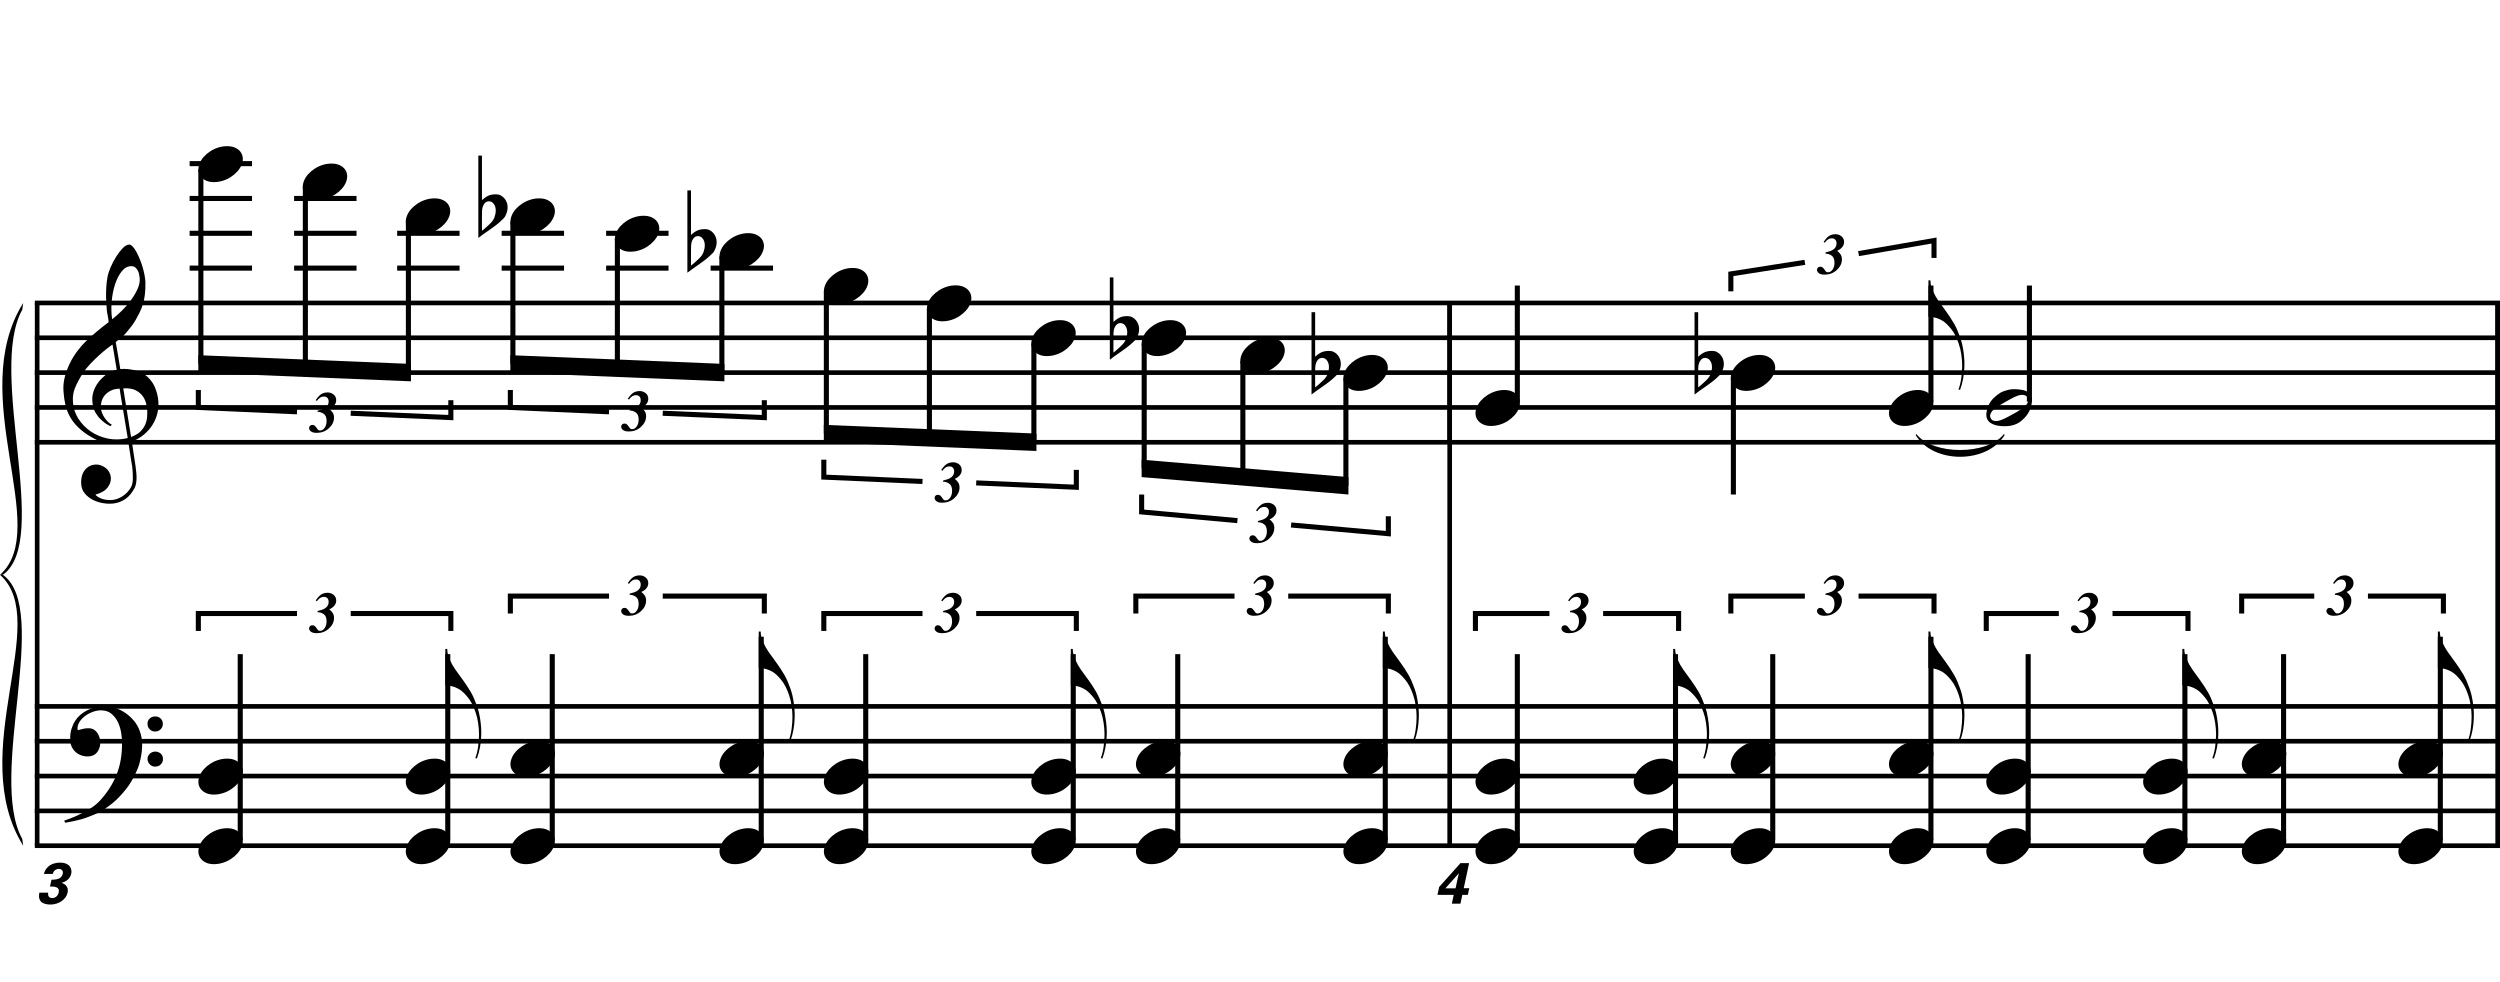 <?xml version="1.0" encoding="utf-8"?>
<!-- Generator: Adobe Illustrator 14.0.0, SVG Export Plug-In . SVG Version: 6.00 Build 43363)  -->
<!DOCTYPE svg PUBLIC "-//W3C//DTD SVG 1.1//EN" "http://www.w3.org/Graphics/SVG/1.1/DTD/svg11.dtd">
<svg version="1.1" id="Layer_1" xmlns="http://www.w3.org/2000/svg" xmlns:xlink="http://www.w3.org/1999/xlink" x="0px" y="0px"
	 width="551.792px" height="216.781px" viewBox="0 0 551.792 216.781" enable-background="new 0 0 551.792 216.781"
	 xml:space="preserve">
<line fill="none" stroke="#000000" stroke-width="1.024" stroke-miterlimit="10" x1="8.2" y1="66.867" x2="8.2" y2="186.663"/>
<g>
	<path d="M28.344,97.706c-0.574,0.103-1.184,0.164-1.83,0.185c-0.646,0.02-1.276,0.005-1.891-0.046
		c-0.615-0.051-1.184-0.123-1.707-0.215c-0.523-0.092-0.949-0.221-1.276-0.385c-1.579-0.758-2.855-1.563-3.828-2.414
		c-0.974-0.851-1.728-1.737-2.26-2.66c-0.533-0.922-0.907-1.871-1.123-2.844s-0.354-1.953-0.415-2.937
		c-0.082-1.066,0.015-2.132,0.292-3.198c0.277-1.065,0.656-2.085,1.138-3.06c0.481-0.973,1.035-1.871,1.661-2.69
		c0.625-0.82,1.255-1.538,1.891-2.153c0.738-0.696,1.512-1.388,2.322-2.075c0.81-0.687,1.696-1.389,2.66-2.106
		c-0.021-0.266-0.046-0.502-0.077-0.708c-0.031-0.205-0.067-0.415-0.108-0.63s-0.087-0.456-0.138-0.723
		c-0.051-0.266-0.087-0.594-0.107-0.984c0-0.164-0.021-0.466-0.062-0.907c-0.042-0.44-0.067-0.973-0.077-1.599
		s0.005-1.338,0.046-2.137c0.041-0.8,0.143-1.63,0.307-2.491c0.103-0.512,0.323-1.164,0.661-1.953
		c0.338-0.789,0.738-1.553,1.199-2.291c0.461-0.738,0.948-1.373,1.461-1.907c0.512-0.533,0.994-0.799,1.445-0.799
		c0.225,0,0.471,0.138,0.738,0.415c0.266,0.277,0.528,0.646,0.784,1.107c0.256,0.461,0.507,0.984,0.753,1.568
		c0.246,0.584,0.461,1.184,0.646,1.799c0.185,0.615,0.333,1.22,0.446,1.814c0.112,0.595,0.179,1.118,0.2,1.568
		c0.02,1.066-0.021,2.004-0.123,2.813c-0.103,0.81-0.256,1.538-0.461,2.183c-0.205,0.646-0.446,1.241-0.723,1.784
		c-0.276,0.543-0.569,1.091-0.876,1.645c-0.328,0.554-0.661,1.041-1,1.46c-0.338,0.42-0.682,0.846-1.03,1.276
		c-0.369,0.451-0.753,0.825-1.153,1.123c-0.4,0.297-0.795,0.62-1.184,0.968c0.185,1.045,0.348,1.989,0.492,2.829
		c0.062,0.369,0.123,0.728,0.184,1.076c0.062,0.349,0.113,0.672,0.154,0.969c0.041,0.297,0.082,0.543,0.123,0.738
		c0.041,0.195,0.062,0.313,0.062,0.354c0.492-0.062,1-0.066,1.522-0.016c0.522,0.051,1.024,0.128,1.506,0.23
		c0.481,0.103,0.912,0.236,1.292,0.4c0.379,0.165,0.682,0.318,0.907,0.461c1.107,0.82,1.891,1.758,2.353,2.813
		c0.461,1.056,0.732,2.137,0.815,3.244c0.062,0.861-0.011,1.727-0.215,2.599c-0.205,0.871-0.549,1.701-1.03,2.491
		c-0.482,0.789-1.107,1.511-1.875,2.167c-0.769,0.656-1.676,1.199-2.722,1.63c0.123,0.84,0.235,1.619,0.338,2.337
		c0.103,0.615,0.194,1.215,0.277,1.799c0.082,0.584,0.143,0.989,0.185,1.215c0.184,1.23,0.256,2.239,0.215,3.029
		c-0.041,0.789-0.195,1.43-0.461,1.922c-0.226,0.41-0.487,0.81-0.784,1.199c-0.297,0.389-0.651,0.738-1.061,1.045
		c-0.41,0.308-0.887,0.564-1.43,0.769c-0.543,0.205-1.164,0.328-1.86,0.369c-0.533,0.041-1.168-0.005-1.907-0.138
		c-0.738-0.134-1.445-0.369-2.122-0.707c-0.677-0.338-1.261-0.795-1.753-1.369c-0.492-0.574-0.769-1.281-0.83-2.122
		c-0.042-0.492-0.011-0.989,0.092-1.492c0.102-0.502,0.282-0.953,0.538-1.353c0.256-0.4,0.594-0.733,1.015-1
		c0.42-0.267,0.938-0.42,1.553-0.461c0.369-0.021,0.743,0.036,1.123,0.169c0.379,0.133,0.733,0.323,1.061,0.569
		c0.328,0.246,0.594,0.553,0.799,0.922c0.205,0.369,0.328,0.769,0.369,1.199c0.062,0.758-0.174,1.491-0.708,2.199
		c-0.533,0.707-1.435,1.235-2.706,1.583c0.205,0.287,0.594,0.558,1.168,0.815c0.573,0.256,1.292,0.384,2.152,0.384
		c0.902,0,1.768-0.267,2.598-0.799c0.831-0.534,1.471-1.199,1.922-1.999c0.287-0.533,0.431-1.225,0.431-2.076
		s-0.051-1.707-0.154-2.567c-0.041-0.144-0.103-0.498-0.185-1.061c-0.082-0.564-0.174-1.153-0.276-1.768
		C28.61,99.387,28.487,98.587,28.344,97.706z M24.331,86.282c-0.543,0.297-0.974,0.657-1.292,1.077
		c-0.318,0.42-0.533,0.866-0.646,1.337c-0.113,0.472-0.159,0.892-0.138,1.261c0.02,0.369,0.102,0.748,0.246,1.138
		c0.144,0.389,0.333,0.753,0.569,1.092c0.236,0.338,0.492,0.646,0.769,0.922s0.558,0.487,0.846,0.63
		c-0.042,0.041-0.077,0.077-0.108,0.107s-0.067,0.066-0.107,0.108c-0.042,0.041-0.072,0.082-0.092,0.123
		c-0.636-0.308-1.194-0.672-1.676-1.092c-0.482-0.42-0.795-0.723-0.938-0.907c-0.226-0.307-0.42-0.584-0.584-0.83
		s-0.297-0.507-0.399-0.784c-0.103-0.277-0.19-0.579-0.262-0.907c-0.072-0.328-0.118-0.717-0.138-1.168
		c-0.042-0.43-0.011-0.886,0.092-1.368c0.103-0.481,0.271-0.969,0.507-1.461c0.235-0.492,0.543-0.968,0.922-1.43
		s0.825-0.896,1.338-1.307c0.266-0.205,0.507-0.369,0.723-0.492s0.415-0.23,0.6-0.323s0.374-0.164,0.569-0.215
		c0.194-0.051,0.404-0.108,0.63-0.169l-0.922-5.566c-0.246,0.144-0.646,0.431-1.2,0.861c-0.553,0.431-1.158,0.943-1.814,1.538
		c-0.656,0.595-1.307,1.235-1.953,1.922c-0.646,0.687-1.174,1.348-1.583,1.983c-0.738,1.168-1.312,2.245-1.722,3.229
		c-0.41,0.984-0.564,2.05-0.461,3.198c0.082,1.292,0.477,2.496,1.184,3.613c0.707,1.117,1.614,2.055,2.721,2.813
		c1.107,0.758,2.368,1.286,3.782,1.583c1.415,0.297,2.88,0.261,4.397-0.107c-0.328-2.03-0.625-3.844-0.892-5.443
		c-0.123-0.676-0.236-1.342-0.338-1.999c-0.103-0.656-0.2-1.24-0.292-1.753c-0.092-0.512-0.18-1.086-0.262-1.722
		C25.566,85.816,24.874,85.985,24.331,86.282z M28.99,58.746c-0.799,0-1.502,0.375-2.106,1.123
		c-0.604,0.749-1.097,1.696-1.476,2.844c-0.38,1.148-0.63,2.409-0.753,3.782c-0.123,1.374-0.092,2.696,0.092,3.967
		c0.676-0.512,1.384-1.132,2.122-1.86c0.738-0.728,1.409-1.501,2.014-2.322c0.604-0.819,1.096-1.65,1.476-2.491
		c0.379-0.84,0.538-1.64,0.477-2.398c-0.021-0.246-0.062-0.522-0.123-0.83s-0.165-0.594-0.308-0.861
		c-0.144-0.267-0.328-0.492-0.553-0.677C29.625,58.838,29.338,58.746,28.99,58.746z M28.928,96.445
		c0.881-0.308,1.568-0.708,2.061-1.199c0.492-0.492,0.855-1.025,1.091-1.599c0.236-0.574,0.369-1.148,0.4-1.722
		s0.036-1.086,0.016-1.537c-0.042-0.369-0.128-0.831-0.262-1.384c-0.133-0.554-0.384-1.086-0.753-1.599
		c-0.369-0.512-0.892-0.938-1.568-1.276c-0.677-0.338-1.579-0.477-2.706-0.415L28.928,96.445z"/>
</g>
<g>
	<path d="M29.451,171.634c-0.185,0.348-0.364,0.666-0.538,0.953c-0.174,0.287-0.354,0.563-0.538,0.83
		c-0.185,0.266-0.38,0.527-0.584,0.784c-0.205,0.257-0.441,0.538-0.707,0.846c-0.267,0.308-0.518,0.585-0.753,0.83
		c-0.236,0.246-0.472,0.481-0.708,0.708c-0.236,0.225-0.487,0.445-0.753,0.66c-0.267,0.216-0.564,0.446-0.892,0.692
		c-0.41,0.308-0.794,0.573-1.153,0.8c-0.359,0.225-0.718,0.43-1.077,0.615c-0.359,0.184-0.733,0.354-1.122,0.507
		c-0.39,0.153-0.82,0.323-1.292,0.507c-0.472,0.186-0.989,0.354-1.553,0.508c-0.564,0.154-1.103,0.281-1.615,0.385
		c-0.595,0.123-1.189,0.234-1.783,0.338l-0.215-0.461c0.963-0.328,1.927-0.707,2.891-1.139c0.799-0.369,1.645-0.814,2.537-1.337
		s1.666-1.122,2.322-1.799c1.661-1.764,2.921-3.706,3.782-5.827c0.861-2.122,1.271-4.535,1.23-7.242c0-0.615-0.067-1.322-0.2-2.121
		c-0.134-0.8-0.369-1.559-0.708-2.275c-0.338-0.718-0.81-1.332-1.415-1.846c-0.605-0.512-1.389-0.769-2.352-0.769
		c-0.554,0-1.143,0.113-1.769,0.339s-1.194,0.527-1.707,0.906c-0.513,0.38-0.933,0.83-1.261,1.354
		c-0.328,0.522-0.461,1.082-0.399,1.676c0.02,0.082,0.087,0.107,0.2,0.076c0.112-0.03,0.277-0.076,0.492-0.138
		c0.215-0.062,0.481-0.123,0.799-0.185c0.317-0.062,0.692-0.082,1.123-0.062c0.451,0.021,0.84,0.159,1.168,0.415
		c0.328,0.257,0.594,0.58,0.799,0.969c0.205,0.39,0.338,0.814,0.4,1.276c0.062,0.461,0.041,0.907-0.062,1.337
		c-0.165,0.678-0.467,1.215-0.907,1.615c-0.441,0.399-1.051,0.6-1.83,0.6c-0.492,0-0.969-0.088-1.43-0.262
		c-0.461-0.174-0.866-0.42-1.214-0.738c-0.349-0.318-0.63-0.707-0.846-1.168s-0.323-0.99-0.323-1.584
		c-0.021-0.881,0.077-1.66,0.292-2.337s0.481-1.261,0.799-1.753s0.656-0.896,1.015-1.215c0.358-0.316,0.692-0.568,0.999-0.753
		c0.758-0.472,1.527-0.794,2.307-0.969c0.779-0.174,1.517-0.271,2.214-0.292c0.779,0,1.563,0.129,2.353,0.385
		c0.789,0.256,1.532,0.625,2.229,1.106s1.322,1.056,1.876,1.722c0.553,0.667,0.973,1.41,1.261,2.23
		c0.348,0.922,0.527,1.9,0.538,2.936c0.01,1.035-0.118,2.158-0.384,3.367c-0.083,0.41-0.174,0.779-0.277,1.107
		c-0.103,0.328-0.215,0.646-0.338,0.953s-0.261,0.615-0.415,0.923S29.636,171.265,29.451,171.634z M32.557,159.795
		c-0.021-0.472,0.133-0.866,0.461-1.185c0.328-0.316,0.728-0.477,1.199-0.477c0.472-0.02,0.876,0.123,1.215,0.432
		c0.338,0.307,0.507,0.697,0.507,1.168c0.02,0.472-0.134,0.877-0.461,1.215c-0.328,0.338-0.728,0.508-1.199,0.508
		c-0.472,0.02-0.876-0.134-1.214-0.462C32.726,160.667,32.557,160.267,32.557,159.795z M32.557,167.544
		c0-0.472,0.164-0.861,0.492-1.168c0.328-0.309,0.728-0.473,1.199-0.492c0.472,0,0.876,0.148,1.215,0.445
		c0.338,0.297,0.507,0.682,0.507,1.153c0.02,0.472-0.134,0.876-0.461,1.215c-0.328,0.338-0.728,0.507-1.199,0.507
		c-0.472,0.021-0.876-0.133-1.214-0.461C32.757,168.415,32.577,168.015,32.557,167.544z"/>
</g>
<line fill="none" stroke="#000000" stroke-width="1.024" stroke-miterlimit="10" x1="319.97" y1="66.867" x2="319.97" y2="186.663"/>
<line fill="none" stroke="#000000" stroke-width="1.024" stroke-miterlimit="10" x1="319.97" y1="66.867" x2="319.97" y2="97.617"/>
<line fill="none" stroke="#000000" stroke-width="1.024" stroke-miterlimit="10" x1="551.28" y1="66.867" x2="551.28" y2="186.663"/>
<line fill="none" stroke="#000000" stroke-width="1.024" stroke-miterlimit="10" x1="551.28" y1="66.867" x2="551.28" y2="97.617"/>
<line fill="none" stroke="#000000" stroke-width="1.028" stroke-miterlimit="10" x1="7.688" y1="66.867" x2="551.792" y2="66.867"/>
<line fill="none" stroke="#000000" stroke-width="1.028" stroke-miterlimit="10" x1="7.688" y1="74.554" x2="551.792" y2="74.554"/>
<line fill="none" stroke="#000000" stroke-width="1.028" stroke-miterlimit="10" x1="7.688" y1="82.242" x2="551.792" y2="82.242"/>
<line fill="none" stroke="#000000" stroke-width="1.028" stroke-miterlimit="10" x1="7.688" y1="89.929" x2="551.792" y2="89.929"/>
<line fill="none" stroke="#000000" stroke-width="1.028" stroke-miterlimit="10" x1="7.688" y1="97.617" x2="551.792" y2="97.617"/>
<line fill="none" stroke="#000000" stroke-width="1.028" stroke-miterlimit="10" x1="7.688" y1="155.913" x2="551.792" y2="155.913"/>
<line fill="none" stroke="#000000" stroke-width="1.028" stroke-miterlimit="10" x1="7.688" y1="163.601" x2="551.792" y2="163.601"/>
<line fill="none" stroke="#000000" stroke-width="1.028" stroke-miterlimit="10" x1="7.688" y1="171.288" x2="551.792" y2="171.288"/>
<line fill="none" stroke="#000000" stroke-width="1.028" stroke-miterlimit="10" x1="7.688" y1="178.976" x2="551.792" y2="178.976"/>
<line fill="none" stroke="#000000" stroke-width="1.028" stroke-miterlimit="10" x1="7.688" y1="186.663" x2="551.792" y2="186.663"/>
<path d="M5.125,66.867c-12.812,20.5,6.406,49.755-5.125,60.005h0.641c10.677-7.688-3.417-44.63,4.271-58.511"/>
<path d="M5.125,186.663c-12.812-20.5,6.406-49.541-5.125-59.791h0.641c10.677,7.688-3.417,44.416,4.271,58.297"/>
<line fill="none" stroke="#000000" stroke-width="1.121" stroke-miterlimit="10" x1="41.854" y1="59.179" x2="55.627" y2="59.179"/>
<line fill="none" stroke="#000000" stroke-width="1.121" stroke-miterlimit="10" x1="41.854" y1="51.492" x2="55.627" y2="51.492"/>
<line fill="none" stroke="#000000" stroke-width="1.121" stroke-miterlimit="10" x1="41.854" y1="43.804" x2="55.627" y2="43.804"/>
<line fill="none" stroke="#000000" stroke-width="1.121" stroke-miterlimit="10" x1="41.854" y1="36.117" x2="55.627" y2="36.117"/>
<g>
	<path d="M44.021,36.168c0.205-0.554,0.518-1.066,0.938-1.538c0.42-0.471,0.907-0.886,1.46-1.245
		c0.554-0.358,1.148-0.635,1.784-0.831c0.635-0.194,1.281-0.292,1.937-0.292c0.656,0,1.23,0.107,1.722,0.323
		c0.492,0.215,0.881,0.503,1.168,0.861c0.287,0.359,0.466,0.779,0.538,1.261c0.071,0.482,0.005,0.999-0.2,1.553
		c-0.206,0.553-0.523,1.071-0.954,1.553c-0.43,0.481-0.922,0.902-1.476,1.261c-0.553,0.358-1.153,0.635-1.799,0.831
		c-0.646,0.194-1.287,0.292-1.922,0.292c-0.656,0-1.225-0.108-1.707-0.323c-0.482-0.215-0.872-0.508-1.168-0.876
		c-0.297-0.369-0.477-0.795-0.538-1.276C43.744,37.239,43.816,36.722,44.021,36.168z"/>
</g>
<line fill="none" stroke="#000000" stroke-width="1.121" stroke-miterlimit="10" x1="44.336" y1="37.398" x2="44.336" y2="80.32"/>
<line fill="none" stroke="#000000" stroke-width="1.121" stroke-miterlimit="10" x1="64.917" y1="59.179" x2="78.69" y2="59.179"/>
<line fill="none" stroke="#000000" stroke-width="1.121" stroke-miterlimit="10" x1="64.917" y1="51.492" x2="78.69" y2="51.492"/>
<line fill="none" stroke="#000000" stroke-width="1.121" stroke-miterlimit="10" x1="64.917" y1="43.804" x2="78.69" y2="43.804"/>
<g>
	<path d="M67.061,40.008c0.205-0.554,0.518-1.066,0.938-1.538c0.42-0.471,0.907-0.886,1.46-1.245
		c0.554-0.358,1.148-0.635,1.784-0.831c0.635-0.194,1.281-0.292,1.937-0.292c0.656,0,1.23,0.107,1.722,0.323
		c0.492,0.215,0.881,0.503,1.168,0.861c0.287,0.359,0.466,0.779,0.538,1.261c0.071,0.482,0.005,0.999-0.2,1.553
		c-0.206,0.553-0.523,1.071-0.954,1.553c-0.43,0.481-0.922,0.902-1.476,1.261c-0.553,0.358-1.153,0.635-1.799,0.831
		c-0.646,0.194-1.287,0.292-1.922,0.292c-0.656,0-1.225-0.108-1.707-0.323c-0.482-0.215-0.872-0.508-1.168-0.876
		c-0.297-0.369-0.477-0.795-0.538-1.276C66.784,41.079,66.856,40.562,67.061,40.008z"/>
</g>
<line fill="none" stroke="#000000" stroke-width="1.121" stroke-miterlimit="10" x1="67.399" y1="41.242" x2="67.399" y2="81.288"/>
<line fill="none" stroke="#000000" stroke-width="1.121" stroke-miterlimit="10" x1="87.659" y1="59.179" x2="101.432" y2="59.179"/>
<line fill="none" stroke="#000000" stroke-width="1.121" stroke-miterlimit="10" x1="87.659" y1="51.492" x2="101.432" y2="51.492"/>
<g>
	<path d="M89.801,47.688c0.205-0.554,0.518-1.066,0.938-1.538c0.42-0.471,0.907-0.886,1.46-1.245
		c0.554-0.358,1.148-0.635,1.784-0.831c0.635-0.194,1.281-0.292,1.937-0.292c0.656,0,1.23,0.107,1.722,0.323
		c0.492,0.215,0.881,0.503,1.168,0.861c0.287,0.359,0.466,0.779,0.538,1.261c0.071,0.482,0.005,0.999-0.2,1.553
		c-0.206,0.553-0.523,1.071-0.954,1.553c-0.43,0.481-0.922,0.902-1.476,1.261c-0.553,0.358-1.153,0.635-1.799,0.831
		c-0.646,0.194-1.287,0.292-1.922,0.292c-0.656,0-1.225-0.108-1.707-0.323c-0.482-0.215-0.872-0.508-1.168-0.876
		c-0.297-0.369-0.477-0.795-0.538-1.276C89.524,48.759,89.596,48.242,89.801,47.688z"/>
</g>
<line fill="none" stroke="#000000" stroke-width="1.121" stroke-miterlimit="10" x1="90.141" y1="48.929" x2="90.141" y2="82.242"/>
<polyline points="90.702,80.32 43.776,78.398 43.776,82.242 90.702,84.164 "/>
<line fill="none" stroke="#000000" stroke-width="1.121" stroke-miterlimit="10" x1="110.721" y1="59.179" x2="124.495" y2="59.179"/>
<line fill="none" stroke="#000000" stroke-width="1.121" stroke-miterlimit="10" x1="110.721" y1="51.492" x2="124.495" y2="51.492"/>
<g>
	<path d="M112.901,47.688c0.205-0.554,0.518-1.066,0.938-1.538c0.42-0.471,0.907-0.886,1.46-1.245
		c0.554-0.358,1.148-0.635,1.784-0.831c0.635-0.194,1.281-0.292,1.937-0.292c0.656,0,1.23,0.107,1.722,0.323
		c0.492,0.215,0.881,0.503,1.168,0.861c0.287,0.359,0.466,0.779,0.538,1.261c0.071,0.482,0.005,0.999-0.2,1.553
		c-0.206,0.553-0.523,1.071-0.954,1.553c-0.43,0.481-0.922,0.902-1.476,1.261c-0.553,0.358-1.153,0.635-1.799,0.831
		c-0.646,0.194-1.287,0.292-1.922,0.292c-0.656,0-1.225-0.108-1.707-0.323c-0.482-0.215-0.872-0.508-1.168-0.876
		c-0.297-0.369-0.477-0.795-0.538-1.276C112.624,48.759,112.696,48.242,112.901,47.688z"/>
</g>
<g>
	<path d="M106.374,36.771v5.443v1.968c0.287-0.266,0.554-0.481,0.8-0.646c0.246-0.164,0.481-0.292,0.707-0.384
		s0.466-0.159,0.723-0.2s0.548-0.062,0.876-0.062c0.389,0,0.738,0.082,1.045,0.246s0.574,0.379,0.8,0.646
		c0.225,0.267,0.399,0.564,0.522,0.892c0.123,0.328,0.185,0.646,0.185,0.954c0.02,0.328-0.011,0.651-0.092,0.968
		c-0.082,0.318-0.185,0.61-0.308,0.876c-0.144,0.349-0.369,0.656-0.676,0.922s-0.584,0.523-0.831,0.769
		c-0.082,0.082-0.256,0.225-0.522,0.43c-0.267,0.205-0.569,0.431-0.907,0.677s-0.692,0.497-1.061,0.753
		c-0.369,0.256-0.707,0.492-1.015,0.707s-0.656,0.477-1.045,0.784V34.342h0.799V36.771z M108.865,44.859
		c-0.103-0.123-0.241-0.225-0.415-0.308c-0.174-0.082-0.364-0.123-0.569-0.123c-0.205,0-0.41,0.061-0.615,0.184
		c-0.205,0.123-0.39,0.338-0.554,0.646c-0.205,0.39-0.312,0.876-0.323,1.46c-0.011,0.584-0.016,1.112-0.016,1.583v2.645
		c0.246-0.184,0.456-0.354,0.63-0.507s0.358-0.323,0.554-0.507c0.194-0.185,0.374-0.349,0.538-0.492
		c0.287-0.267,0.533-0.554,0.738-0.861c0.205-0.307,0.359-0.697,0.461-1.168c0.123-0.471,0.154-0.933,0.092-1.384
		C109.326,45.577,109.152,45.187,108.865,44.859z"/>
</g>
<line fill="none" stroke="#000000" stroke-width="1.121" stroke-miterlimit="10" x1="113.204" y1="48.929" x2="113.204" y2="80.32"/>
<line fill="none" stroke="#000000" stroke-width="1.121" stroke-miterlimit="10" x1="133.784" y1="59.179" x2="147.557" y2="59.179"/>
<line fill="none" stroke="#000000" stroke-width="1.121" stroke-miterlimit="10" x1="133.784" y1="51.492" x2="147.557" y2="51.492"/>
<g>
	<path d="M135.941,51.528c0.205-0.554,0.518-1.066,0.938-1.538c0.42-0.471,0.907-0.886,1.46-1.245
		c0.554-0.358,1.148-0.635,1.784-0.831c0.635-0.194,1.281-0.292,1.937-0.292c0.656,0,1.23,0.107,1.722,0.323
		c0.492,0.215,0.881,0.503,1.168,0.861c0.287,0.359,0.466,0.779,0.538,1.261c0.071,0.482,0.005,0.999-0.2,1.553
		c-0.206,0.553-0.523,1.071-0.954,1.553c-0.43,0.481-0.922,0.902-1.476,1.261c-0.553,0.358-1.153,0.635-1.799,0.831
		c-0.646,0.194-1.287,0.292-1.922,0.292c-0.656,0-1.225-0.108-1.707-0.323c-0.482-0.215-0.872-0.508-1.168-0.876
		c-0.297-0.369-0.477-0.795-0.538-1.276C135.664,52.599,135.736,52.082,135.941,51.528z"/>
</g>
<line fill="none" stroke="#000000" stroke-width="1.121" stroke-miterlimit="10" x1="136.266" y1="52.773" x2="136.266" y2="81.281"/>
<line fill="none" stroke="#000000" stroke-width="1.121" stroke-miterlimit="10" x1="156.846" y1="59.179" x2="170.62" y2="59.179"/>
<g>
	<path d="M159.041,55.368c0.205-0.554,0.518-1.066,0.938-1.538c0.42-0.471,0.907-0.886,1.46-1.245
		c0.554-0.358,1.148-0.635,1.784-0.831c0.635-0.194,1.281-0.292,1.937-0.292c0.656,0,1.23,0.107,1.722,0.323
		c0.492,0.215,0.881,0.503,1.168,0.861c0.287,0.359,0.466,0.779,0.538,1.261c0.071,0.482,0.005,0.999-0.2,1.553
		c-0.206,0.553-0.523,1.071-0.954,1.553c-0.43,0.481-0.922,0.902-1.476,1.261c-0.553,0.358-1.153,0.635-1.799,0.831
		c-0.646,0.194-1.287,0.292-1.922,0.292c-0.656,0-1.225-0.108-1.707-0.323c-0.482-0.215-0.872-0.508-1.168-0.876
		c-0.297-0.369-0.477-0.795-0.538-1.276C158.764,56.438,158.835,55.921,159.041,55.368z"/>
</g>
<g>
	<path d="M152.514,44.451v5.443v1.968c0.287-0.266,0.554-0.481,0.8-0.646c0.246-0.164,0.481-0.292,0.707-0.384
		s0.466-0.159,0.723-0.2s0.548-0.062,0.876-0.062c0.389,0,0.738,0.082,1.045,0.246s0.574,0.379,0.8,0.646
		c0.225,0.267,0.399,0.564,0.522,0.892c0.123,0.328,0.185,0.646,0.185,0.954c0.02,0.328-0.011,0.651-0.092,0.968
		c-0.082,0.318-0.185,0.61-0.308,0.876c-0.144,0.349-0.369,0.656-0.676,0.922s-0.584,0.523-0.831,0.769
		c-0.082,0.082-0.256,0.225-0.522,0.43c-0.267,0.205-0.569,0.431-0.907,0.677s-0.692,0.497-1.061,0.753
		c-0.369,0.256-0.707,0.492-1.015,0.707s-0.656,0.477-1.045,0.784V42.022h0.799V44.451z M155.005,52.539
		c-0.103-0.123-0.241-0.225-0.415-0.308c-0.174-0.082-0.364-0.123-0.569-0.123c-0.205,0-0.41,0.061-0.615,0.184
		c-0.205,0.123-0.39,0.338-0.554,0.646c-0.205,0.39-0.312,0.876-0.323,1.46c-0.011,0.584-0.016,1.112-0.016,1.583v2.645
		c0.246-0.184,0.456-0.354,0.63-0.507s0.358-0.323,0.554-0.507c0.194-0.185,0.374-0.349,0.538-0.492
		c0.287-0.267,0.533-0.554,0.738-0.861c0.205-0.307,0.359-0.697,0.461-1.168c0.123-0.471,0.154-0.933,0.092-1.384
		C155.466,53.256,155.292,52.867,155.005,52.539z"/>
</g>
<line fill="none" stroke="#000000" stroke-width="1.121" stroke-miterlimit="10" x1="159.329" y1="56.617" x2="159.329" y2="82.242"/>
<polyline points="159.889,80.32 112.643,78.398 112.643,82.242 159.889,84.164 "/>
<g>
	<path d="M182.081,63.048c0.205-0.554,0.518-1.066,0.938-1.538c0.42-0.471,0.907-0.886,1.46-1.245
		c0.554-0.358,1.148-0.635,1.784-0.831c0.635-0.194,1.281-0.292,1.937-0.292c0.656,0,1.23,0.107,1.722,0.323
		c0.492,0.215,0.881,0.503,1.168,0.861c0.287,0.359,0.466,0.779,0.538,1.261c0.071,0.482,0.005,0.999-0.2,1.553
		c-0.206,0.553-0.523,1.071-0.954,1.553c-0.43,0.481-0.922,0.902-1.476,1.261c-0.553,0.358-1.153,0.635-1.799,0.831
		c-0.646,0.194-1.287,0.292-1.922,0.292c-0.656,0-1.225-0.108-1.707-0.323c-0.482-0.215-0.872-0.508-1.168-0.876
		c-0.297-0.369-0.477-0.795-0.538-1.276C181.804,64.119,181.875,63.602,182.081,63.048z"/>
</g>
<line fill="none" stroke="#000000" stroke-width="1.121" stroke-miterlimit="10" x1="182.391" y1="64.304" x2="182.391" y2="95.695"/>
<g>
	<path d="M204.821,66.888c0.205-0.554,0.518-1.066,0.938-1.538c0.42-0.471,0.907-0.886,1.46-1.245
		c0.554-0.358,1.148-0.635,1.784-0.831c0.635-0.194,1.281-0.292,1.937-0.292c0.656,0,1.23,0.107,1.722,0.323
		c0.492,0.215,0.881,0.503,1.168,0.861c0.287,0.359,0.466,0.779,0.538,1.261c0.071,0.482,0.005,0.999-0.2,1.553
		c-0.206,0.553-0.523,1.071-0.954,1.553c-0.43,0.481-0.922,0.902-1.476,1.261c-0.553,0.358-1.153,0.635-1.799,0.831
		c-0.646,0.194-1.287,0.292-1.922,0.292c-0.656,0-1.225-0.108-1.707-0.323c-0.482-0.215-0.872-0.508-1.168-0.876
		c-0.297-0.369-0.477-0.795-0.538-1.276C204.544,67.958,204.616,67.441,204.821,66.888z"/>
</g>
<line fill="none" stroke="#000000" stroke-width="1.121" stroke-miterlimit="10" x1="205.133" y1="68.148" x2="205.133" y2="96.649"/>
<g>
	<path d="M227.861,74.568c0.205-0.554,0.518-1.066,0.938-1.538c0.42-0.471,0.907-0.886,1.46-1.245
		c0.554-0.358,1.148-0.635,1.784-0.831c0.635-0.194,1.281-0.292,1.937-0.292c0.656,0,1.23,0.107,1.722,0.323
		c0.492,0.215,0.881,0.503,1.168,0.861c0.287,0.359,0.466,0.779,0.538,1.261c0.071,0.482,0.005,0.999-0.2,1.553
		c-0.206,0.553-0.523,1.071-0.954,1.553c-0.43,0.481-0.922,0.902-1.476,1.261c-0.553,0.358-1.153,0.635-1.799,0.831
		c-0.646,0.194-1.287,0.292-1.922,0.292c-0.656,0-1.225-0.108-1.707-0.323c-0.482-0.215-0.872-0.508-1.168-0.876
		c-0.297-0.369-0.477-0.795-0.538-1.276C227.584,75.639,227.656,75.122,227.861,74.568z"/>
</g>
<line fill="none" stroke="#000000" stroke-width="1.121" stroke-miterlimit="10" x1="228.196" y1="75.835" x2="228.196" y2="97.617"/>
<polyline points="228.756,95.695 181.831,93.773 181.831,97.617 228.756,99.539 "/>
<g>
	<path d="M252.221,74.568c0.205-0.554,0.518-1.066,0.938-1.538c0.42-0.471,0.907-0.886,1.46-1.245
		c0.554-0.358,1.148-0.635,1.784-0.831c0.635-0.194,1.281-0.292,1.937-0.292c0.656,0,1.23,0.107,1.722,0.323
		c0.492,0.215,0.881,0.503,1.168,0.861c0.287,0.359,0.466,0.779,0.538,1.261c0.071,0.482,0.005,0.999-0.2,1.553
		c-0.206,0.553-0.523,1.071-0.954,1.553c-0.43,0.481-0.922,0.902-1.476,1.261c-0.553,0.358-1.153,0.635-1.799,0.831
		c-0.646,0.194-1.287,0.292-1.922,0.292c-0.656,0-1.225-0.108-1.707-0.323c-0.482-0.215-0.872-0.508-1.168-0.876
		c-0.297-0.369-0.477-0.795-0.538-1.276C251.944,75.639,252.016,75.122,252.221,74.568z"/>
</g>
<g>
	<path d="M245.754,63.651v5.443v1.968c0.287-0.266,0.554-0.481,0.8-0.646c0.246-0.164,0.481-0.292,0.707-0.384
		s0.466-0.159,0.723-0.2s0.548-0.062,0.876-0.062c0.389,0,0.738,0.082,1.045,0.246s0.574,0.379,0.8,0.646
		c0.225,0.267,0.399,0.564,0.522,0.892c0.123,0.328,0.185,0.646,0.185,0.954c0.02,0.328-0.011,0.651-0.092,0.968
		c-0.082,0.318-0.185,0.61-0.308,0.876c-0.144,0.349-0.369,0.656-0.676,0.922s-0.584,0.523-0.831,0.769
		c-0.082,0.082-0.256,0.225-0.522,0.43c-0.267,0.205-0.569,0.431-0.907,0.677s-0.692,0.497-1.061,0.753
		c-0.369,0.256-0.707,0.492-1.015,0.707s-0.656,0.477-1.045,0.784V61.222h0.799V63.651z M248.245,71.739
		c-0.103-0.123-0.241-0.225-0.415-0.308c-0.174-0.082-0.364-0.123-0.569-0.123c-0.205,0-0.41,0.061-0.615,0.184
		c-0.205,0.123-0.39,0.338-0.554,0.646c-0.205,0.39-0.312,0.876-0.323,1.46c-0.011,0.584-0.016,1.112-0.016,1.583v2.645
		c0.246-0.184,0.456-0.354,0.63-0.507s0.358-0.323,0.554-0.507c0.194-0.185,0.374-0.349,0.538-0.492
		c0.287-0.267,0.533-0.554,0.738-0.861c0.205-0.307,0.359-0.697,0.461-1.168c0.123-0.471,0.154-0.933,0.092-1.384
		C248.706,72.457,248.532,72.067,248.245,71.739z"/>
</g>
<line fill="none" stroke="#000000" stroke-width="1.121" stroke-miterlimit="10" x1="252.54" y1="75.835" x2="252.54" y2="103.382"/>
<g>
	<path d="M274,78.408c0.205-0.554,0.518-1.066,0.938-1.538c0.42-0.471,0.907-0.886,1.46-1.245c0.554-0.358,1.148-0.635,1.783-0.831
		c0.635-0.194,1.281-0.292,1.938-0.292s1.23,0.107,1.722,0.323c0.492,0.215,0.882,0.503,1.169,0.861
		c0.287,0.359,0.466,0.779,0.538,1.261c0.071,0.482,0.005,0.999-0.2,1.553c-0.205,0.553-0.522,1.071-0.953,1.553
		c-0.431,0.481-0.923,0.902-1.476,1.261c-0.554,0.358-1.153,0.635-1.8,0.831c-0.645,0.194-1.286,0.292-1.921,0.292
		c-0.656,0-1.225-0.108-1.707-0.323c-0.482-0.215-0.872-0.508-1.168-0.876c-0.297-0.369-0.477-0.795-0.538-1.276
		C273.724,79.479,273.795,78.961,274,78.408z"/>
</g>
<line fill="none" stroke="#000000" stroke-width="1.121" stroke-miterlimit="10" x1="274.321" y1="79.679" x2="274.321" y2="105.263"/>
<g>
	<path d="M296.741,82.248c0.204-0.554,0.518-1.066,0.938-1.538c0.42-0.471,0.907-0.886,1.461-1.245
		c0.554-0.358,1.147-0.635,1.783-0.831c0.636-0.194,1.281-0.292,1.938-0.292s1.23,0.107,1.722,0.323
		c0.492,0.215,0.882,0.503,1.169,0.861c0.287,0.359,0.466,0.779,0.538,1.261c0.071,0.482,0.005,0.999-0.2,1.553
		c-0.205,0.553-0.522,1.071-0.953,1.553c-0.431,0.481-0.923,0.902-1.476,1.261c-0.554,0.358-1.153,0.635-1.799,0.831
		c-0.646,0.194-1.287,0.292-1.922,0.292c-0.656,0-1.226-0.108-1.707-0.323c-0.481-0.215-0.871-0.508-1.168-0.876
		c-0.298-0.369-0.478-0.795-0.539-1.276C296.464,83.318,296.536,82.801,296.741,82.248z"/>
</g>
<g>
	<path d="M290.275,71.331v5.443v1.968c0.286-0.266,0.553-0.481,0.799-0.646c0.246-0.164,0.481-0.292,0.708-0.384
		c0.225-0.092,0.466-0.159,0.723-0.2c0.256-0.041,0.548-0.062,0.876-0.062c0.389,0,0.738,0.082,1.046,0.246
		c0.307,0.164,0.573,0.379,0.799,0.646c0.226,0.267,0.4,0.564,0.523,0.892c0.123,0.328,0.184,0.646,0.184,0.954
		c0.021,0.328-0.01,0.651-0.092,0.968c-0.082,0.318-0.185,0.61-0.308,0.876c-0.144,0.349-0.369,0.656-0.677,0.922
		c-0.307,0.267-0.584,0.523-0.83,0.769c-0.082,0.082-0.257,0.225-0.522,0.43c-0.267,0.205-0.569,0.431-0.907,0.677
		s-0.691,0.497-1.061,0.753c-0.369,0.256-0.708,0.492-1.015,0.707c-0.308,0.215-0.656,0.477-1.046,0.784V68.902h0.8V71.331z
		 M292.765,79.418c-0.103-0.123-0.241-0.225-0.415-0.308c-0.174-0.082-0.364-0.123-0.568-0.123c-0.205,0-0.411,0.061-0.615,0.184
		c-0.205,0.123-0.39,0.338-0.554,0.646c-0.205,0.39-0.312,0.876-0.323,1.46c-0.01,0.584-0.015,1.112-0.015,1.583v2.645
		c0.246-0.184,0.456-0.354,0.63-0.507s0.358-0.323,0.554-0.507c0.194-0.185,0.374-0.349,0.538-0.492
		c0.287-0.267,0.533-0.554,0.738-0.861c0.204-0.307,0.358-0.697,0.461-1.168c0.123-0.471,0.153-0.933,0.093-1.384
		C293.227,80.136,293.052,79.747,292.765,79.418z"/>
</g>
<line fill="none" stroke="#000000" stroke-width="1.121" stroke-miterlimit="10" x1="297.063" y1="83.523" x2="297.063" y2="107.226"/>
<polyline points="297.624,105.304 251.979,101.46 251.979,105.304 297.624,109.148 "/>
<g>
	<path d="M68.422,93.984c0.134-0.131,0.307-0.197,0.52-0.197c0.188,0,0.346,0.044,0.475,0.132s0.275,0.251,0.438,0.49l0.181,0.251
		c0.108,0.155,0.205,0.254,0.288,0.296c0.083,0.042,0.194,0.062,0.332,0.062c0.388,0,0.722-0.2,1.004-0.601
		c0.281-0.401,0.422-0.906,0.422-1.516c0-0.756-0.214-1.28-0.641-1.572c-0.427-0.292-0.881-0.433-1.36-0.42l0.044-0.281
		c0.688-0.154,1.197-0.33,1.526-0.525c0.592-0.346,0.888-0.832,0.888-1.458c0-0.346-0.093-0.62-0.278-0.823
		c-0.186-0.202-0.447-0.303-0.785-0.303c-0.305,0-0.576,0.078-0.813,0.234c-0.237,0.157-0.478,0.399-0.719,0.729l-0.263-0.163
		c0.279-0.421,0.548-0.755,0.807-1.001c0.475-0.471,1.08-0.707,1.814-0.707c0.5,0,0.942,0.154,1.326,0.463s0.576,0.734,0.576,1.276
		c0,0.392-0.13,0.752-0.391,1.082s-0.591,0.586-0.991,0.77l-0.15,0.068c0.3,0.226,0.551,0.489,0.751,0.792
		c0.2,0.302,0.3,0.672,0.3,1.11c0,0.884-0.386,1.674-1.157,2.371c-0.738,0.663-1.631,0.994-2.677,0.994
		c-0.642,0-1.109-0.148-1.401-0.444c-0.175-0.179-0.263-0.379-0.263-0.601C68.222,94.285,68.289,94.115,68.422,93.984z"/>
</g>
<polyline fill="none" stroke="#000000" stroke-width="1.121" stroke-miterlimit="10" points="43.776,86.085 43.776,89.929 
	65.557,90.891 "/>
<polyline fill="none" stroke="#000000" stroke-width="1.121" stroke-miterlimit="10" points="77.409,91.21 99.51,92.171 
	99.51,88.328 "/>
<g>
	<path d="M137.302,93.684c0.134-0.131,0.307-0.197,0.52-0.197c0.188,0,0.346,0.044,0.475,0.132s0.275,0.251,0.438,0.49l0.181,0.251
		c0.108,0.155,0.205,0.254,0.288,0.296c0.083,0.042,0.194,0.062,0.332,0.062c0.388,0,0.722-0.2,1.004-0.601
		c0.281-0.401,0.422-0.906,0.422-1.516c0-0.756-0.214-1.28-0.641-1.572c-0.427-0.292-0.881-0.433-1.36-0.42l0.044-0.281
		c0.688-0.154,1.197-0.33,1.526-0.525c0.592-0.346,0.888-0.832,0.888-1.458c0-0.346-0.093-0.62-0.278-0.823
		c-0.186-0.202-0.447-0.303-0.785-0.303c-0.305,0-0.576,0.078-0.813,0.234c-0.237,0.157-0.478,0.399-0.719,0.729l-0.263-0.163
		c0.279-0.421,0.548-0.755,0.807-1.001c0.475-0.471,1.08-0.707,1.814-0.707c0.5,0,0.942,0.154,1.326,0.463s0.576,0.734,0.576,1.276
		c0,0.392-0.13,0.752-0.391,1.082s-0.591,0.586-0.991,0.77l-0.15,0.068c0.3,0.226,0.551,0.489,0.751,0.792
		c0.2,0.302,0.3,0.672,0.3,1.11c0,0.884-0.386,1.674-1.157,2.371c-0.738,0.663-1.631,0.994-2.677,0.994
		c-0.642,0-1.109-0.148-1.401-0.444c-0.175-0.179-0.263-0.379-0.263-0.601C137.102,93.985,137.169,93.815,137.302,93.684z"/>
</g>
<polyline fill="none" stroke="#000000" stroke-width="1.121" stroke-miterlimit="10" points="112.643,86.085 112.643,89.929 
	134.424,90.891 "/>
<polyline fill="none" stroke="#000000" stroke-width="1.121" stroke-miterlimit="10" points="146.276,91.21 168.698,92.171 
	168.698,88.328 "/>
<g>
	<path d="M206.482,109.404c0.134-0.131,0.307-0.197,0.52-0.197c0.188,0,0.346,0.044,0.475,0.132s0.275,0.251,0.438,0.49l0.181,0.251
		c0.108,0.155,0.205,0.254,0.288,0.296c0.083,0.042,0.194,0.062,0.332,0.062c0.388,0,0.722-0.2,1.004-0.601
		c0.281-0.401,0.422-0.906,0.422-1.516c0-0.756-0.214-1.28-0.641-1.572c-0.427-0.292-0.881-0.433-1.36-0.42l0.044-0.281
		c0.688-0.154,1.197-0.33,1.526-0.525c0.592-0.346,0.888-0.832,0.888-1.458c0-0.346-0.093-0.62-0.278-0.823
		c-0.186-0.202-0.447-0.303-0.785-0.303c-0.305,0-0.576,0.078-0.813,0.234c-0.237,0.157-0.478,0.399-0.719,0.729l-0.263-0.163
		c0.279-0.421,0.548-0.755,0.807-1.001c0.475-0.471,1.08-0.707,1.814-0.707c0.5,0,0.942,0.154,1.326,0.463s0.576,0.734,0.576,1.276
		c0,0.392-0.13,0.752-0.391,1.082s-0.591,0.586-0.991,0.77l-0.15,0.068c0.3,0.226,0.551,0.489,0.751,0.792
		c0.2,0.302,0.3,0.672,0.3,1.11c0,0.884-0.386,1.674-1.157,2.371c-0.738,0.663-1.631,0.994-2.677,0.994
		c-0.642,0-1.109-0.148-1.401-0.444c-0.175-0.179-0.263-0.379-0.263-0.601C206.282,109.705,206.349,109.535,206.482,109.404z"/>
</g>
<polyline fill="none" stroke="#000000" stroke-width="1.121" stroke-miterlimit="10" points="181.831,101.46 181.831,105.304 
	203.612,106.266 "/>
<polyline fill="none" stroke="#000000" stroke-width="1.121" stroke-miterlimit="10" points="215.463,106.585 237.565,107.546 
	237.565,103.703 "/>
<g>
	<path d="M275.962,118.344c0.134-0.132,0.307-0.196,0.52-0.196c0.188,0,0.346,0.043,0.475,0.131s0.275,0.252,0.438,0.49l0.181,0.252
		c0.108,0.155,0.204,0.254,0.288,0.296c0.083,0.042,0.193,0.062,0.332,0.062c0.387,0,0.722-0.2,1.004-0.601
		c0.281-0.401,0.422-0.906,0.422-1.517c0-0.756-0.215-1.28-0.642-1.572s-0.881-0.433-1.36-0.42l0.044-0.281
		c0.688-0.154,1.196-0.329,1.526-0.525c0.592-0.347,0.888-0.832,0.888-1.458c0-0.346-0.093-0.62-0.278-0.823
		c-0.186-0.202-0.447-0.303-0.785-0.303c-0.305,0-0.575,0.078-0.812,0.234c-0.238,0.157-0.479,0.399-0.72,0.729l-0.263-0.163
		c0.279-0.421,0.549-0.755,0.807-1.001c0.476-0.471,1.08-0.707,1.814-0.707c0.5,0,0.941,0.154,1.326,0.463
		c0.383,0.309,0.574,0.734,0.574,1.276c0,0.392-0.129,0.752-0.391,1.082c-0.26,0.33-0.59,0.586-0.99,0.77l-0.15,0.068
		c0.3,0.225,0.551,0.488,0.75,0.791c0.201,0.303,0.301,0.672,0.301,1.11c0,0.884-0.387,1.675-1.157,2.37
		c-0.738,0.664-1.631,0.994-2.677,0.994c-0.643,0-1.11-0.147-1.402-0.443c-0.175-0.18-0.263-0.379-0.263-0.601
		C275.762,118.646,275.829,118.476,275.962,118.344z"/>
</g>
<polyline fill="none" stroke="#000000" stroke-width="1.121" stroke-miterlimit="10" points="251.979,109.148 251.979,112.992 
	273.12,114.913 "/>
<polyline fill="none" stroke="#000000" stroke-width="1.121" stroke-miterlimit="10" points="284.971,115.874 306.432,117.796 
	306.432,113.952 "/>
<g>
	<path d="M10.637,197.021c-0.038,0.282-0.153,1.192,0.91,1.192c0.718,0,1.256-0.525,1.41-1.218c0.282-1.32-0.987-1.32-1.923-1.32
		l0.32-1.499c0.897-0.026,2.218-0.052,2.5-1.334c0.141-0.705-0.308-1.063-0.884-1.063c-0.551,0-1.167,0.372-1.32,1.115H9.689
		c0.115-0.397,0.282-0.962,0.846-1.513c0.744-0.718,1.743-0.986,2.692-0.986c2.282,0,2.705,1.461,2.5,2.436
		c-0.32,1.499-1.73,1.909-2.153,2.024c0.269,0.09,0.615,0.205,0.948,0.552c0.513,0.525,0.487,1.179,0.397,1.602
		c-0.32,1.513-1.948,2.641-3.807,2.641c-0.641,0-1.551-0.141-2.025-0.603c-0.653-0.653-0.474-1.666-0.397-2.025H10.637z"/>
</g>
<line fill="none" stroke="#000000" stroke-width="1.121" stroke-miterlimit="10" x1="53.025" y1="185.382" x2="53.025" y2="144.382"/>
<g>
	<path d="M44.021,171.348c0.205-0.554,0.518-1.065,0.938-1.538c0.42-0.471,0.907-0.886,1.46-1.244
		c0.554-0.359,1.148-0.636,1.784-0.831c0.635-0.194,1.281-0.292,1.937-0.292c0.656,0,1.23,0.107,1.722,0.322
		c0.492,0.216,0.881,0.504,1.168,0.861c0.287,0.359,0.466,0.779,0.538,1.262c0.071,0.481,0.005,0.998-0.2,1.553
		c-0.206,0.553-0.523,1.07-0.954,1.553c-0.43,0.48-0.922,0.901-1.476,1.26c-0.553,0.359-1.153,0.636-1.799,0.831
		c-0.646,0.194-1.287,0.292-1.922,0.292c-0.656,0-1.225-0.107-1.707-0.322c-0.482-0.216-0.872-0.508-1.168-0.877
		c-0.297-0.369-0.477-0.795-0.538-1.276S43.816,171.901,44.021,171.348z"/>
</g>
<g>
	<path d="M44.021,186.708c0.205-0.555,0.518-1.066,0.938-1.538c0.42-0.472,0.907-0.886,1.46-1.245
		c0.554-0.358,1.148-0.635,1.784-0.83c0.635-0.195,1.281-0.293,1.937-0.293c0.656,0,1.23,0.107,1.722,0.323
		c0.492,0.216,0.881,0.503,1.168,0.861c0.287,0.358,0.466,0.779,0.538,1.261c0.071,0.482,0.005,0.999-0.2,1.553
		c-0.206,0.553-0.523,1.07-0.954,1.553c-0.43,0.481-0.922,0.902-1.476,1.261c-0.553,0.358-1.153,0.636-1.799,0.831
		c-0.646,0.193-1.287,0.291-1.922,0.291c-0.656,0-1.225-0.107-1.707-0.322c-0.482-0.215-0.872-0.508-1.168-0.877
		c-0.297-0.369-0.477-0.795-0.538-1.275C43.744,187.778,43.816,187.261,44.021,186.708z"/>
</g>
<g>
	<path d="M99.27,145.6c0.369,0.82,0.779,1.548,1.23,2.183c0.512,0.719,1.066,1.482,1.661,2.291c0.594,0.811,1.188,1.718,1.784,2.722
		c0.246,0.431,0.481,0.907,0.707,1.431c0.226,0.521,0.431,1.045,0.615,1.568c0.184,0.521,0.333,1.02,0.446,1.49
		c0.112,0.472,0.189,0.861,0.23,1.169c0.103,0.636,0.179,1.266,0.23,1.892c0.051,0.625,0.066,1.234,0.046,1.829
		c-0.042,1.886-0.359,3.628-0.953,5.228l-0.369-0.062c0.287-0.718,0.497-1.558,0.63-2.521c0.133-0.964,0.2-1.876,0.2-2.737
		c0-0.737-0.062-1.547-0.185-2.429s-0.318-1.702-0.584-2.46c-0.472-1.373-1.036-2.46-1.691-3.26c-0.656-0.799-1.22-1.353-1.691-1.66
		c-0.349-0.226-0.687-0.404-1.015-0.538c-0.328-0.134-0.636-0.231-0.922-0.292c-0.328-0.082-0.636-0.133-0.922-0.154h-0.431v-8.057
		h0.431C98.716,143.991,98.9,144.78,99.27,145.6z"/>
</g>
<line fill="none" stroke="#000000" stroke-width="1.121" stroke-miterlimit="10" x1="98.83" y1="185.382" x2="98.83" y2="144.382"/>
<g>
	<path d="M89.801,171.348c0.205-0.554,0.518-1.065,0.938-1.538c0.42-0.471,0.907-0.886,1.46-1.244
		c0.554-0.359,1.148-0.636,1.784-0.831c0.635-0.194,1.281-0.292,1.937-0.292c0.656,0,1.23,0.107,1.722,0.322
		c0.492,0.216,0.881,0.504,1.168,0.861c0.287,0.359,0.466,0.779,0.538,1.262c0.071,0.481,0.005,0.998-0.2,1.553
		c-0.206,0.553-0.523,1.07-0.954,1.553c-0.43,0.48-0.922,0.901-1.476,1.26c-0.553,0.359-1.153,0.636-1.799,0.831
		c-0.646,0.194-1.287,0.292-1.922,0.292c-0.656,0-1.225-0.107-1.707-0.322c-0.482-0.216-0.872-0.508-1.168-0.877
		c-0.297-0.369-0.477-0.795-0.538-1.276S89.596,171.901,89.801,171.348z"/>
</g>
<g>
	<path d="M89.801,186.708c0.205-0.555,0.518-1.066,0.938-1.538c0.42-0.472,0.907-0.886,1.46-1.245
		c0.554-0.358,1.148-0.635,1.784-0.83c0.635-0.195,1.281-0.293,1.937-0.293c0.656,0,1.23,0.107,1.722,0.323
		c0.492,0.216,0.881,0.503,1.168,0.861c0.287,0.358,0.466,0.779,0.538,1.261c0.071,0.482,0.005,0.999-0.2,1.553
		c-0.206,0.553-0.523,1.07-0.954,1.553c-0.43,0.481-0.922,0.902-1.476,1.261c-0.553,0.358-1.153,0.636-1.799,0.831
		c-0.646,0.193-1.287,0.291-1.922,0.291c-0.656,0-1.225-0.107-1.707-0.322c-0.482-0.215-0.872-0.508-1.168-0.877
		c-0.297-0.369-0.477-0.795-0.538-1.275C89.524,187.778,89.596,187.261,89.801,186.708z"/>
</g>
<line fill="none" stroke="#000000" stroke-width="1.121" stroke-miterlimit="10" x1="121.892" y1="185.382" x2="121.892" y2="144.382"/>
<g>
	<path d="M112.901,167.448c0.205-0.555,0.518-1.066,0.938-1.538c0.42-0.472,0.907-0.886,1.46-1.245
		c0.554-0.358,1.148-0.635,1.784-0.83c0.635-0.195,1.281-0.293,1.937-0.293c0.656,0,1.23,0.107,1.722,0.323
		c0.492,0.216,0.881,0.503,1.168,0.861c0.287,0.358,0.466,0.779,0.538,1.261c0.071,0.482,0.005,0.999-0.2,1.553
		c-0.206,0.553-0.523,1.07-0.954,1.553c-0.43,0.481-0.922,0.902-1.476,1.261c-0.553,0.358-1.153,0.636-1.799,0.831
		c-0.646,0.193-1.287,0.291-1.922,0.291c-0.656,0-1.225-0.107-1.707-0.322c-0.482-0.215-0.872-0.508-1.168-0.877
		c-0.297-0.369-0.477-0.795-0.538-1.275C112.624,168.519,112.696,168.001,112.901,167.448z"/>
</g>
<g>
	<path d="M112.901,186.708c0.205-0.555,0.518-1.066,0.938-1.538c0.42-0.472,0.907-0.886,1.46-1.245
		c0.554-0.358,1.148-0.635,1.784-0.83c0.635-0.195,1.281-0.293,1.937-0.293c0.656,0,1.23,0.107,1.722,0.323
		c0.492,0.216,0.881,0.503,1.168,0.861c0.287,0.358,0.466,0.779,0.538,1.261c0.071,0.482,0.005,0.999-0.2,1.553
		c-0.206,0.553-0.523,1.07-0.954,1.553c-0.43,0.481-0.922,0.902-1.476,1.261c-0.553,0.358-1.153,0.636-1.799,0.831
		c-0.646,0.193-1.287,0.291-1.922,0.291c-0.656,0-1.225-0.107-1.707-0.322c-0.482-0.215-0.872-0.508-1.168-0.877
		c-0.297-0.369-0.477-0.795-0.538-1.275C112.624,187.778,112.696,187.261,112.901,186.708z"/>
</g>
<g>
	<path d="M168.449,141.759c0.369,0.82,0.779,1.549,1.23,2.184c0.512,0.718,1.066,1.481,1.661,2.291
		c0.594,0.811,1.188,1.717,1.784,2.721c0.246,0.432,0.481,0.908,0.707,1.431s0.431,1.046,0.615,1.568
		c0.184,0.522,0.333,1.02,0.446,1.491c0.112,0.471,0.189,0.861,0.23,1.168c0.103,0.636,0.179,1.266,0.23,1.892
		c0.051,0.625,0.066,1.235,0.046,1.829c-0.042,1.887-0.359,3.629-0.953,5.229l-0.369-0.062c0.287-0.717,0.497-1.558,0.63-2.521
		c0.133-0.963,0.2-1.875,0.2-2.736c0-0.738-0.062-1.548-0.185-2.43c-0.123-0.881-0.318-1.701-0.584-2.459
		c-0.472-1.374-1.036-2.461-1.691-3.26c-0.656-0.8-1.22-1.354-1.691-1.66c-0.349-0.227-0.687-0.405-1.015-0.539
		c-0.328-0.133-0.636-0.23-0.922-0.292c-0.328-0.081-0.636-0.133-0.922-0.153h-0.431v-8.057h0.431
		C167.896,140.15,168.08,140.939,168.449,141.759z"/>
</g>
<line fill="none" stroke="#000000" stroke-width="1.121" stroke-miterlimit="10" x1="168.017" y1="185.382" x2="168.017" y2="140.538"/>
<g>
	<path d="M159.041,167.448c0.205-0.555,0.518-1.066,0.938-1.538c0.42-0.472,0.907-0.886,1.46-1.245
		c0.554-0.358,1.148-0.635,1.784-0.83c0.635-0.195,1.281-0.293,1.937-0.293c0.656,0,1.23,0.107,1.722,0.323
		c0.492,0.216,0.881,0.503,1.168,0.861c0.287,0.358,0.466,0.779,0.538,1.261c0.071,0.482,0.005,0.999-0.2,1.553
		c-0.206,0.553-0.523,1.07-0.954,1.553c-0.43,0.481-0.922,0.902-1.476,1.261c-0.553,0.358-1.153,0.636-1.799,0.831
		c-0.646,0.193-1.287,0.291-1.922,0.291c-0.656,0-1.225-0.107-1.707-0.322c-0.482-0.215-0.872-0.508-1.168-0.877
		c-0.297-0.369-0.477-0.795-0.538-1.275C158.764,168.519,158.835,168.001,159.041,167.448z"/>
</g>
<g>
	<path d="M159.041,186.708c0.205-0.555,0.518-1.066,0.938-1.538c0.42-0.472,0.907-0.886,1.46-1.245
		c0.554-0.358,1.148-0.635,1.784-0.83c0.635-0.195,1.281-0.293,1.937-0.293c0.656,0,1.23,0.107,1.722,0.323
		c0.492,0.216,0.881,0.503,1.168,0.861c0.287,0.358,0.466,0.779,0.538,1.261c0.071,0.482,0.005,0.999-0.2,1.553
		c-0.206,0.553-0.523,1.07-0.954,1.553c-0.43,0.481-0.922,0.902-1.476,1.261c-0.553,0.358-1.153,0.636-1.799,0.831
		c-0.646,0.193-1.287,0.291-1.922,0.291c-0.656,0-1.225-0.107-1.707-0.322c-0.482-0.215-0.872-0.508-1.168-0.877
		c-0.297-0.369-0.477-0.795-0.538-1.275C158.764,187.778,158.835,187.261,159.041,186.708z"/>
</g>
<line fill="none" stroke="#000000" stroke-width="1.121" stroke-miterlimit="10" x1="191.08" y1="185.382" x2="191.08" y2="144.382"/>
<g>
	<path d="M182.081,171.348c0.205-0.554,0.518-1.065,0.938-1.538c0.42-0.471,0.907-0.886,1.46-1.244
		c0.554-0.359,1.148-0.636,1.784-0.831c0.635-0.194,1.281-0.292,1.937-0.292c0.656,0,1.23,0.107,1.722,0.322
		c0.492,0.216,0.881,0.504,1.168,0.861c0.287,0.359,0.466,0.779,0.538,1.262c0.071,0.481,0.005,0.998-0.2,1.553
		c-0.206,0.553-0.523,1.07-0.954,1.553c-0.43,0.48-0.922,0.901-1.476,1.26c-0.553,0.359-1.153,0.636-1.799,0.831
		c-0.646,0.194-1.287,0.292-1.922,0.292c-0.656,0-1.225-0.107-1.707-0.322c-0.482-0.216-0.872-0.508-1.168-0.877
		c-0.297-0.369-0.477-0.795-0.538-1.276S181.875,171.901,182.081,171.348z"/>
</g>
<g>
	<path d="M182.081,186.708c0.205-0.555,0.518-1.066,0.938-1.538c0.42-0.472,0.907-0.886,1.46-1.245
		c0.554-0.358,1.148-0.635,1.784-0.83c0.635-0.195,1.281-0.293,1.937-0.293c0.656,0,1.23,0.107,1.722,0.323
		c0.492,0.216,0.881,0.503,1.168,0.861c0.287,0.358,0.466,0.779,0.538,1.261c0.071,0.482,0.005,0.999-0.2,1.553
		c-0.206,0.553-0.523,1.07-0.954,1.553c-0.43,0.481-0.922,0.902-1.476,1.261c-0.553,0.358-1.153,0.636-1.799,0.831
		c-0.646,0.193-1.287,0.291-1.922,0.291c-0.656,0-1.225-0.107-1.707-0.322c-0.482-0.215-0.872-0.508-1.168-0.877
		c-0.297-0.369-0.477-0.795-0.538-1.275C181.804,187.778,181.875,187.261,182.081,186.708z"/>
</g>
<g>
	<path d="M237.329,145.6c0.369,0.82,0.779,1.548,1.23,2.183c0.512,0.719,1.066,1.482,1.661,2.291
		c0.594,0.811,1.188,1.718,1.784,2.722c0.246,0.431,0.481,0.907,0.707,1.431c0.226,0.521,0.431,1.045,0.615,1.568
		c0.184,0.521,0.333,1.02,0.446,1.49c0.112,0.472,0.189,0.861,0.23,1.169c0.103,0.636,0.179,1.266,0.23,1.892
		c0.051,0.625,0.066,1.234,0.046,1.829c-0.042,1.886-0.359,3.628-0.953,5.228l-0.369-0.062c0.287-0.718,0.497-1.558,0.63-2.521
		c0.133-0.964,0.2-1.876,0.2-2.737c0-0.737-0.062-1.547-0.185-2.429s-0.318-1.702-0.584-2.46c-0.472-1.373-1.036-2.46-1.691-3.26
		c-0.656-0.799-1.22-1.353-1.691-1.66c-0.349-0.226-0.687-0.404-1.015-0.538c-0.328-0.134-0.636-0.231-0.922-0.292
		c-0.328-0.082-0.636-0.133-0.922-0.154h-0.431v-8.057h0.431C236.776,143.991,236.96,144.78,237.329,145.6z"/>
</g>
<line fill="none" stroke="#000000" stroke-width="1.121" stroke-miterlimit="10" x1="236.884" y1="185.382" x2="236.884" y2="144.382"/>
<g>
	<path d="M227.861,171.348c0.205-0.554,0.518-1.065,0.938-1.538c0.42-0.471,0.907-0.886,1.46-1.244
		c0.554-0.359,1.148-0.636,1.784-0.831c0.635-0.194,1.281-0.292,1.937-0.292c0.656,0,1.23,0.107,1.722,0.322
		c0.492,0.216,0.881,0.504,1.168,0.861c0.287,0.359,0.466,0.779,0.538,1.262c0.071,0.481,0.005,0.998-0.2,1.553
		c-0.206,0.553-0.523,1.07-0.954,1.553c-0.43,0.48-0.922,0.901-1.476,1.26c-0.553,0.359-1.153,0.636-1.799,0.831
		c-0.646,0.194-1.287,0.292-1.922,0.292c-0.656,0-1.225-0.107-1.707-0.322c-0.482-0.216-0.872-0.508-1.168-0.877
		c-0.297-0.369-0.477-0.795-0.538-1.276S227.656,171.901,227.861,171.348z"/>
</g>
<g>
	<path d="M227.861,186.708c0.205-0.555,0.518-1.066,0.938-1.538c0.42-0.472,0.907-0.886,1.46-1.245
		c0.554-0.358,1.148-0.635,1.784-0.83c0.635-0.195,1.281-0.293,1.937-0.293c0.656,0,1.23,0.107,1.722,0.323
		c0.492,0.216,0.881,0.503,1.168,0.861c0.287,0.358,0.466,0.779,0.538,1.261c0.071,0.482,0.005,0.999-0.2,1.553
		c-0.206,0.553-0.523,1.07-0.954,1.553c-0.43,0.481-0.922,0.902-1.476,1.261c-0.553,0.358-1.153,0.636-1.799,0.831
		c-0.646,0.193-1.287,0.291-1.922,0.291c-0.656,0-1.225-0.107-1.707-0.322c-0.482-0.215-0.872-0.508-1.168-0.877
		c-0.297-0.369-0.477-0.795-0.538-1.275C227.584,187.778,227.656,187.261,227.861,186.708z"/>
</g>
<line fill="none" stroke="#000000" stroke-width="1.121" stroke-miterlimit="10" x1="259.947" y1="185.382" x2="259.947" y2="144.382"/>
<g>
	<path d="M250.961,167.448c0.205-0.555,0.518-1.066,0.938-1.538c0.42-0.472,0.907-0.886,1.46-1.245
		c0.554-0.358,1.148-0.635,1.784-0.83c0.635-0.195,1.281-0.293,1.937-0.293c0.656,0,1.23,0.107,1.722,0.323
		c0.492,0.216,0.881,0.503,1.168,0.861c0.287,0.358,0.466,0.779,0.538,1.261c0.071,0.482,0.005,0.999-0.2,1.553
		c-0.206,0.553-0.523,1.07-0.954,1.553c-0.43,0.481-0.922,0.902-1.476,1.261c-0.553,0.358-1.153,0.636-1.799,0.831
		c-0.646,0.193-1.287,0.291-1.922,0.291c-0.656,0-1.225-0.107-1.707-0.322c-0.482-0.215-0.872-0.508-1.168-0.877
		c-0.297-0.369-0.477-0.795-0.538-1.275C250.684,168.519,250.756,168.001,250.961,167.448z"/>
</g>
<g>
	<path d="M250.961,186.708c0.205-0.555,0.518-1.066,0.938-1.538c0.42-0.472,0.907-0.886,1.46-1.245
		c0.554-0.358,1.148-0.635,1.784-0.83c0.635-0.195,1.281-0.293,1.937-0.293c0.656,0,1.23,0.107,1.722,0.323
		c0.492,0.216,0.881,0.503,1.168,0.861c0.287,0.358,0.466,0.779,0.538,1.261c0.071,0.482,0.005,0.999-0.2,1.553
		c-0.206,0.553-0.523,1.07-0.954,1.553c-0.43,0.481-0.922,0.902-1.476,1.261c-0.553,0.358-1.153,0.636-1.799,0.831
		c-0.646,0.193-1.287,0.291-1.922,0.291c-0.656,0-1.225-0.107-1.707-0.322c-0.482-0.215-0.872-0.508-1.168-0.877
		c-0.297-0.369-0.477-0.795-0.538-1.275C250.684,187.778,250.756,187.261,250.961,186.708z"/>
</g>
<g>
	<path d="M306.209,141.759c0.369,0.82,0.779,1.549,1.23,2.184c0.512,0.718,1.065,1.481,1.66,2.291
		c0.595,0.811,1.188,1.717,1.783,2.721c0.246,0.432,0.481,0.908,0.708,1.431c0.225,0.522,0.43,1.046,0.614,1.568
		s0.333,1.02,0.446,1.491c0.112,0.471,0.189,0.861,0.23,1.168c0.103,0.636,0.18,1.266,0.23,1.892
		c0.051,0.625,0.066,1.235,0.046,1.829c-0.041,1.887-0.358,3.629-0.953,5.229l-0.369-0.062c0.287-0.717,0.497-1.558,0.631-2.521
		c0.133-0.963,0.2-1.875,0.2-2.736c0-0.738-0.062-1.548-0.185-2.43c-0.123-0.881-0.318-1.701-0.585-2.459
		c-0.472-1.374-1.035-2.461-1.69-3.26c-0.657-0.8-1.221-1.354-1.691-1.66c-0.349-0.227-0.688-0.405-1.015-0.539
		c-0.328-0.133-0.636-0.23-0.923-0.292c-0.328-0.081-0.636-0.133-0.923-0.153h-0.431v-8.057h0.431
		C305.656,140.15,305.84,140.939,306.209,141.759z"/>
</g>
<line fill="none" stroke="#000000" stroke-width="1.121" stroke-miterlimit="10" x1="305.751" y1="185.382" x2="305.751" y2="140.538"/>
<g>
	<path d="M296.741,167.448c0.204-0.555,0.518-1.066,0.938-1.538s0.907-0.886,1.461-1.245c0.554-0.358,1.147-0.635,1.783-0.83
		s1.281-0.293,1.938-0.293s1.23,0.107,1.722,0.323c0.492,0.216,0.882,0.503,1.169,0.861s0.466,0.779,0.538,1.261
		c0.071,0.482,0.005,0.999-0.2,1.553c-0.205,0.553-0.522,1.07-0.953,1.553c-0.431,0.481-0.923,0.902-1.476,1.261
		c-0.554,0.358-1.153,0.636-1.799,0.831c-0.646,0.193-1.287,0.291-1.922,0.291c-0.656,0-1.226-0.107-1.707-0.322
		s-0.871-0.508-1.168-0.877c-0.298-0.369-0.478-0.795-0.539-1.275C296.464,168.519,296.536,168.001,296.741,167.448z"/>
</g>
<g>
	<path d="M296.741,186.708c0.204-0.555,0.518-1.066,0.938-1.538s0.907-0.886,1.461-1.245c0.554-0.358,1.147-0.635,1.783-0.83
		s1.281-0.293,1.938-0.293s1.23,0.107,1.722,0.323c0.492,0.216,0.882,0.503,1.169,0.861s0.466,0.779,0.538,1.261
		c0.071,0.482,0.005,0.999-0.2,1.553c-0.205,0.553-0.522,1.07-0.953,1.553c-0.431,0.481-0.923,0.902-1.476,1.261
		c-0.554,0.358-1.153,0.636-1.799,0.831c-0.646,0.193-1.287,0.291-1.922,0.291c-0.656,0-1.226-0.107-1.707-0.322
		s-0.871-0.508-1.168-0.877c-0.298-0.369-0.478-0.795-0.539-1.275C296.464,187.778,296.536,187.261,296.741,186.708z"/>
</g>
<g>
	<path d="M68.422,138.204c0.134-0.131,0.307-0.197,0.52-0.197c0.188,0,0.346,0.045,0.475,0.133s0.275,0.251,0.438,0.49l0.181,0.251
		c0.108,0.155,0.205,0.254,0.288,0.296c0.083,0.041,0.194,0.062,0.332,0.062c0.388,0,0.722-0.2,1.004-0.602
		c0.281-0.4,0.422-0.906,0.422-1.516c0-0.756-0.214-1.28-0.641-1.572c-0.427-0.293-0.881-0.433-1.36-0.42l0.044-0.281
		c0.688-0.154,1.197-0.33,1.526-0.525c0.592-0.346,0.888-0.832,0.888-1.457c0-0.347-0.093-0.621-0.278-0.823
		s-0.447-0.304-0.785-0.304c-0.305,0-0.576,0.078-0.813,0.234c-0.237,0.157-0.478,0.4-0.719,0.729l-0.263-0.163
		c0.279-0.421,0.548-0.754,0.807-1c0.475-0.472,1.08-0.707,1.814-0.707c0.5,0,0.942,0.154,1.326,0.463s0.576,0.734,0.576,1.275
		c0,0.393-0.13,0.753-0.391,1.082c-0.261,0.33-0.591,0.586-0.991,0.77l-0.15,0.068c0.3,0.227,0.551,0.49,0.751,0.792
		c0.2,0.302,0.3,0.673,0.3,1.11c0,0.884-0.386,1.674-1.157,2.371c-0.738,0.662-1.631,0.994-2.677,0.994
		c-0.642,0-1.109-0.148-1.401-0.444c-0.175-0.179-0.263-0.38-0.263-0.601C68.222,138.505,68.289,138.335,68.422,138.204z"/>
</g>
<polyline fill="none" stroke="#000000" stroke-width="1.121" stroke-miterlimit="10" points="43.776,139.258 43.776,135.413 
	65.557,135.413 "/>
<polyline fill="none" stroke="#000000" stroke-width="1.121" stroke-miterlimit="10" points="77.409,135.413 99.51,135.413 
	99.51,139.258 "/>
<g>
	<path d="M137.302,134.364c0.134-0.132,0.307-0.197,0.52-0.197c0.188,0,0.346,0.044,0.475,0.132s0.275,0.251,0.438,0.49l0.181,0.251
		c0.108,0.156,0.205,0.254,0.288,0.297c0.083,0.041,0.194,0.062,0.332,0.062c0.388,0,0.722-0.201,1.004-0.602
		c0.281-0.4,0.422-0.906,0.422-1.516c0-0.756-0.214-1.281-0.641-1.572c-0.427-0.293-0.881-0.434-1.36-0.42l0.044-0.281
		c0.688-0.154,1.197-0.33,1.526-0.525c0.592-0.347,0.888-0.832,0.888-1.458c0-0.347-0.093-0.62-0.278-0.823
		c-0.186-0.201-0.447-0.303-0.785-0.303c-0.305,0-0.576,0.078-0.813,0.234c-0.237,0.156-0.478,0.399-0.719,0.729l-0.263-0.162
		c0.279-0.422,0.548-0.755,0.807-1.001c0.475-0.472,1.08-0.706,1.814-0.706c0.5,0,0.942,0.154,1.326,0.463s0.576,0.733,0.576,1.275
		c0,0.393-0.13,0.752-0.391,1.082s-0.591,0.586-0.991,0.77l-0.15,0.068c0.3,0.226,0.551,0.489,0.751,0.791
		c0.2,0.303,0.3,0.673,0.3,1.111c0,0.883-0.386,1.674-1.157,2.37c-0.738,0.663-1.631,0.994-2.677,0.994
		c-0.642,0-1.109-0.147-1.401-0.444c-0.175-0.179-0.263-0.379-0.263-0.6C137.102,134.665,137.169,134.495,137.302,134.364z"/>
</g>
<polyline fill="none" stroke="#000000" stroke-width="1.121" stroke-miterlimit="10" points="112.643,135.413 112.643,131.569 
	134.424,131.569 "/>
<polyline fill="none" stroke="#000000" stroke-width="1.121" stroke-miterlimit="10" points="146.276,131.569 168.698,131.569 
	168.698,135.413 "/>
<g>
	<path d="M206.482,138.204c0.134-0.131,0.307-0.197,0.52-0.197c0.188,0,0.346,0.045,0.475,0.133s0.275,0.251,0.438,0.49l0.181,0.251
		c0.108,0.155,0.205,0.254,0.288,0.296c0.083,0.041,0.194,0.062,0.332,0.062c0.388,0,0.722-0.2,1.004-0.602
		c0.281-0.4,0.422-0.906,0.422-1.516c0-0.756-0.214-1.28-0.641-1.572c-0.427-0.293-0.881-0.433-1.36-0.42l0.044-0.281
		c0.688-0.154,1.197-0.33,1.526-0.525c0.592-0.346,0.888-0.832,0.888-1.457c0-0.347-0.093-0.621-0.278-0.823
		s-0.447-0.304-0.785-0.304c-0.305,0-0.576,0.078-0.813,0.234c-0.237,0.157-0.478,0.4-0.719,0.729l-0.263-0.163
		c0.279-0.421,0.548-0.754,0.807-1c0.475-0.472,1.08-0.707,1.814-0.707c0.5,0,0.942,0.154,1.326,0.463s0.576,0.734,0.576,1.275
		c0,0.393-0.13,0.753-0.391,1.082c-0.261,0.33-0.591,0.586-0.991,0.77l-0.15,0.068c0.3,0.227,0.551,0.49,0.751,0.792
		c0.2,0.302,0.3,0.673,0.3,1.11c0,0.884-0.386,1.674-1.157,2.371c-0.738,0.662-1.631,0.994-2.677,0.994
		c-0.642,0-1.109-0.148-1.401-0.444c-0.175-0.179-0.263-0.38-0.263-0.601C206.282,138.505,206.349,138.335,206.482,138.204z"/>
</g>
<polyline fill="none" stroke="#000000" stroke-width="1.121" stroke-miterlimit="10" points="181.831,139.258 181.831,135.413 
	203.612,135.413 "/>
<polyline fill="none" stroke="#000000" stroke-width="1.121" stroke-miterlimit="10" points="215.463,135.413 237.565,135.413 
	237.565,139.258 "/>
<g>
	<path d="M275.362,134.364c0.134-0.132,0.307-0.197,0.52-0.197c0.188,0,0.346,0.044,0.475,0.132s0.275,0.251,0.438,0.49l0.181,0.251
		c0.108,0.156,0.205,0.254,0.288,0.297c0.083,0.041,0.194,0.062,0.332,0.062c0.388,0,0.722-0.201,1.004-0.602
		c0.281-0.4,0.422-0.906,0.422-1.516c0-0.756-0.214-1.281-0.642-1.572c-0.427-0.293-0.881-0.434-1.36-0.42l0.044-0.281
		c0.688-0.154,1.197-0.33,1.526-0.525c0.593-0.347,0.888-0.832,0.888-1.458c0-0.347-0.092-0.62-0.277-0.823
		c-0.186-0.201-0.447-0.303-0.785-0.303c-0.305,0-0.576,0.078-0.813,0.234s-0.478,0.399-0.719,0.729l-0.263-0.162
		c0.279-0.422,0.548-0.755,0.807-1.001c0.475-0.472,1.08-0.706,1.814-0.706c0.5,0,0.941,0.154,1.325,0.463s0.575,0.733,0.575,1.275
		c0,0.393-0.13,0.752-0.391,1.082s-0.591,0.586-0.991,0.77l-0.15,0.068c0.3,0.226,0.551,0.489,0.751,0.791
		c0.2,0.303,0.3,0.673,0.3,1.111c0,0.883-0.386,1.674-1.157,2.37c-0.738,0.663-1.631,0.994-2.677,0.994
		c-0.642,0-1.109-0.147-1.401-0.444c-0.175-0.179-0.263-0.379-0.263-0.6C275.162,134.665,275.229,134.495,275.362,134.364z"/>
</g>
<polyline fill="none" stroke="#000000" stroke-width="1.121" stroke-miterlimit="10" points="250.698,135.413 250.698,131.569 
	272.479,131.569 "/>
<polyline fill="none" stroke="#000000" stroke-width="1.121" stroke-miterlimit="10" points="284.331,131.569 306.432,131.569 
	306.432,135.413 "/>
<line fill="none" stroke="#000000" stroke-width="1.121" stroke-miterlimit="10" x1="334.9" y1="88.648" x2="334.9" y2="63.023"/>
<g>
	<path d="M325.901,89.988c0.204-0.554,0.518-1.066,0.938-1.538c0.42-0.471,0.907-0.886,1.461-1.245
		c0.554-0.358,1.147-0.635,1.783-0.831c0.636-0.194,1.281-0.292,1.938-0.292s1.23,0.107,1.722,0.323
		c0.492,0.215,0.882,0.503,1.169,0.861c0.287,0.359,0.466,0.779,0.538,1.261c0.071,0.482,0.005,0.999-0.2,1.553
		c-0.205,0.553-0.522,1.071-0.953,1.553c-0.431,0.481-0.923,0.902-1.476,1.261c-0.554,0.358-1.153,0.635-1.799,0.831
		c-0.646,0.194-1.287,0.292-1.922,0.292c-0.656,0-1.226-0.108-1.707-0.323c-0.481-0.215-0.871-0.508-1.168-0.876
		c-0.298-0.369-0.478-0.795-0.539-1.276C325.625,91.059,325.696,90.542,325.901,89.988z"/>
</g>
<line fill="none" stroke="#000000" stroke-width="1.121" stroke-miterlimit="10" x1="382.586" y1="83.523" x2="382.586" y2="109.148"/>
<g>
	<path d="M382.241,82.248c0.204-0.554,0.518-1.066,0.938-1.538c0.42-0.471,0.907-0.886,1.461-1.245
		c0.554-0.358,1.147-0.635,1.783-0.831c0.636-0.194,1.281-0.292,1.938-0.292s1.23,0.107,1.722,0.323
		c0.492,0.215,0.882,0.503,1.169,0.861c0.287,0.359,0.466,0.779,0.538,1.261c0.071,0.482,0.005,0.999-0.2,1.553
		c-0.205,0.553-0.522,1.071-0.953,1.553c-0.431,0.481-0.923,0.902-1.476,1.261c-0.554,0.358-1.153,0.635-1.799,0.831
		c-0.646,0.194-1.287,0.292-1.922,0.292c-0.656,0-1.226-0.108-1.707-0.323c-0.481-0.215-0.871-0.508-1.168-0.876
		c-0.298-0.369-0.478-0.795-0.539-1.276C381.964,83.318,382.036,82.801,382.241,82.248z"/>
</g>
<g>
	<path d="M374.814,71.331v5.443v1.968c0.286-0.266,0.553-0.481,0.799-0.646c0.246-0.164,0.481-0.292,0.708-0.384
		c0.225-0.092,0.466-0.159,0.723-0.2c0.256-0.041,0.548-0.062,0.876-0.062c0.389,0,0.738,0.082,1.046,0.246
		c0.307,0.164,0.573,0.379,0.799,0.646c0.226,0.267,0.4,0.564,0.523,0.892c0.123,0.328,0.184,0.646,0.184,0.954
		c0.021,0.328-0.01,0.651-0.092,0.968c-0.082,0.318-0.185,0.61-0.308,0.876c-0.144,0.349-0.369,0.656-0.677,0.922
		c-0.307,0.267-0.584,0.523-0.83,0.769c-0.082,0.082-0.257,0.225-0.522,0.43c-0.267,0.205-0.569,0.431-0.907,0.677
		s-0.691,0.497-1.061,0.753c-0.369,0.256-0.708,0.492-1.015,0.707c-0.308,0.215-0.656,0.477-1.046,0.784V68.902h0.8V71.331z
		 M377.304,79.418c-0.103-0.123-0.241-0.225-0.415-0.308c-0.174-0.082-0.364-0.123-0.568-0.123c-0.205,0-0.411,0.061-0.615,0.184
		c-0.205,0.123-0.39,0.338-0.554,0.646c-0.205,0.39-0.312,0.876-0.323,1.46c-0.01,0.584-0.015,1.112-0.015,1.583v2.645
		c0.246-0.184,0.456-0.354,0.63-0.507s0.358-0.323,0.554-0.507c0.194-0.185,0.374-0.349,0.538-0.492
		c0.287-0.267,0.533-0.554,0.738-0.861c0.204-0.307,0.358-0.697,0.461-1.168c0.123-0.471,0.153-0.933,0.093-1.384
		C377.766,80.136,377.591,79.747,377.304,79.418z"/>
</g>
<g>
	<path d="M426.629,64.239c0.369,0.82,0.779,1.548,1.23,2.183c0.512,0.718,1.065,1.481,1.66,2.291
		c0.595,0.81,1.188,1.717,1.783,2.721c0.246,0.431,0.481,0.907,0.708,1.43c0.225,0.522,0.43,1.045,0.614,1.568
		c0.185,0.522,0.333,1.02,0.446,1.491c0.112,0.471,0.189,0.861,0.23,1.168c0.103,0.635,0.18,1.266,0.23,1.891
		c0.051,0.625,0.066,1.235,0.046,1.83c-0.041,1.886-0.358,3.628-0.953,5.228l-0.369-0.062c0.287-0.718,0.497-1.558,0.631-2.521
		c0.133-0.964,0.2-1.875,0.2-2.737c0-0.738-0.062-1.548-0.185-2.429c-0.123-0.882-0.318-1.702-0.585-2.46
		c-0.472-1.374-1.035-2.46-1.69-3.259c-0.657-0.8-1.221-1.353-1.691-1.661c-0.349-0.226-0.688-0.405-1.015-0.538
		c-0.328-0.133-0.636-0.231-0.923-0.292c-0.328-0.082-0.636-0.133-0.923-0.153h-0.431v-8.057h0.431
		C426.076,62.63,426.26,63.419,426.629,64.239z"/>
</g>
<line fill="none" stroke="#000000" stroke-width="1.121" stroke-miterlimit="10" x1="426.189" y1="88.648" x2="426.189" y2="63.023"/>
<g>
	<path d="M417.161,89.988c0.204-0.554,0.518-1.066,0.938-1.538c0.42-0.471,0.907-0.886,1.461-1.245
		c0.554-0.358,1.147-0.635,1.783-0.831c0.636-0.194,1.281-0.292,1.938-0.292s1.23,0.107,1.722,0.323
		c0.492,0.215,0.882,0.503,1.169,0.861c0.287,0.359,0.466,0.779,0.538,1.261c0.071,0.482,0.005,0.999-0.2,1.553
		c-0.205,0.553-0.522,1.071-0.953,1.553c-0.431,0.481-0.923,0.902-1.476,1.261c-0.554,0.358-1.153,0.635-1.799,0.831
		c-0.646,0.194-1.287,0.292-1.922,0.292c-0.656,0-1.226-0.108-1.707-0.323c-0.481-0.215-0.871-0.508-1.168-0.876
		c-0.298-0.369-0.478-0.795-0.539-1.276C416.884,91.059,416.956,90.542,417.161,89.988z"/>
</g>
<line fill="none" stroke="#000000" stroke-width="1.121" stroke-miterlimit="10" x1="447.925" y1="88.648" x2="447.925" y2="63.023"/>
<g>
	<path d="M448.235,87.22c0.123,0.226,0.2,0.477,0.23,0.753c0.031,0.277,0.031,0.554,0,0.83c-0.03,0.277-0.076,0.538-0.138,0.784
		s-0.123,0.441-0.185,0.584c-0.288,0.779-0.718,1.465-1.292,2.06c-0.574,0.594-1.097,1.004-1.568,1.23
		c-1.004,0.512-2.203,0.708-3.598,0.584c-0.205-0.021-0.445-0.051-0.723-0.092c-0.276-0.042-0.554-0.113-0.83-0.215
		c-0.276-0.103-0.543-0.236-0.8-0.4c-0.256-0.164-0.456-0.369-0.6-0.615c-0.164-0.267-0.261-0.538-0.292-0.815
		c-0.03-0.277-0.03-0.543,0-0.799c0.031-0.257,0.077-0.492,0.139-0.708s0.123-0.405,0.185-0.569
		c0.287-0.779,0.696-1.424,1.229-1.937c0.533-0.512,1.035-0.912,1.507-1.199c0.472-0.267,1.051-0.481,1.737-0.646
		c0.687-0.164,1.461-0.194,2.322-0.092c0.163,0.021,0.369,0.046,0.614,0.077c0.246,0.031,0.497,0.092,0.754,0.184
		c0.256,0.092,0.502,0.215,0.738,0.369C447.902,86.744,448.091,86.954,448.235,87.22z M447.528,87.743
		c-0.164-0.246-0.364-0.41-0.6-0.492c-0.236-0.082-0.492-0.112-0.769-0.092c-0.277,0.021-0.559,0.082-0.846,0.185
		c-0.287,0.103-0.554,0.215-0.8,0.338c-0.349,0.164-0.661,0.328-0.938,0.492c-0.277,0.165-0.569,0.328-0.877,0.492
		c-0.595,0.328-1.199,0.697-1.813,1.107c-0.227,0.144-0.457,0.308-0.692,0.492c-0.236,0.185-0.436,0.389-0.6,0.615
		s-0.271,0.466-0.323,0.723c-0.051,0.256-0.005,0.507,0.139,0.753s0.338,0.41,0.584,0.492c0.246,0.082,0.508,0.107,0.784,0.077
		c0.277-0.031,0.559-0.098,0.846-0.2c0.287-0.103,0.554-0.215,0.8-0.338c0.349-0.164,0.671-0.328,0.969-0.492
		c0.297-0.164,0.6-0.328,0.907-0.492c0.308-0.165,0.6-0.328,0.876-0.492s0.579-0.359,0.907-0.584
		c0.205-0.144,0.425-0.308,0.661-0.492c0.235-0.185,0.436-0.389,0.6-0.615s0.271-0.466,0.323-0.723
		C447.717,88.24,447.671,87.989,447.528,87.743z"/>
</g>
<g>
	<path d="M401.242,59.064c0.134-0.131,0.307-0.197,0.52-0.197c0.188,0,0.346,0.044,0.476,0.132c0.129,0.088,0.274,0.251,0.438,0.49
		l0.182,0.251c0.108,0.155,0.204,0.254,0.287,0.296c0.084,0.042,0.194,0.062,0.332,0.062c0.388,0,0.723-0.2,1.004-0.601
		s0.422-0.906,0.422-1.516c0-0.756-0.214-1.28-0.641-1.572c-0.428-0.292-0.882-0.433-1.36-0.42l0.043-0.281
		c0.688-0.154,1.197-0.33,1.526-0.525c0.592-0.346,0.889-0.832,0.889-1.458c0-0.346-0.093-0.62-0.278-0.823
		c-0.186-0.202-0.447-0.303-0.785-0.303c-0.305,0-0.575,0.078-0.813,0.234c-0.237,0.157-0.478,0.399-0.719,0.729L402.5,53.4
		c0.279-0.421,0.548-0.755,0.807-1.001c0.476-0.471,1.08-0.707,1.813-0.707c0.501,0,0.942,0.154,1.326,0.463
		s0.575,0.734,0.575,1.276c0,0.392-0.13,0.752-0.391,1.082s-0.591,0.586-0.991,0.77l-0.15,0.068
		c0.301,0.226,0.551,0.489,0.751,0.792s0.3,0.672,0.3,1.11c0,0.884-0.386,1.674-1.157,2.371c-0.737,0.663-1.63,0.994-2.677,0.994
		c-0.643,0-1.109-0.148-1.401-0.444c-0.175-0.179-0.263-0.379-0.263-0.601C401.042,59.365,401.109,59.195,401.242,59.064z"/>
</g>
<polyline fill="none" stroke="#000000" stroke-width="1.121" stroke-miterlimit="10" points="382.026,64.304 382.026,60.46 
	398.362,57.898 "/>
<polyline fill="none" stroke="#000000" stroke-width="1.121" stroke-miterlimit="10" points="410.213,55.976 426.87,53.093 
	426.87,56.937 "/>
<g>
	<path d="M317.27,197.509l0.372-1.73l4.704-5.268h1.909l-1.179,5.523h1.217l-0.32,1.475h-1.217l-0.41,1.948h-1.897l0.41-1.948
		H317.27z M319.013,196.073h2.256l0.5-2.358c0.025-0.115,0.18-0.757,0.243-0.987L319.013,196.073z"/>
</g>
<line fill="none" stroke="#000000" stroke-width="1.121" stroke-miterlimit="10" x1="334.9" y1="185.382" x2="334.9" y2="144.382"/>
<g>
	<path d="M325.901,171.348c0.204-0.554,0.518-1.065,0.938-1.538c0.42-0.471,0.907-0.886,1.461-1.244
		c0.554-0.359,1.147-0.636,1.783-0.831c0.636-0.194,1.281-0.292,1.938-0.292s1.23,0.107,1.722,0.322
		c0.492,0.216,0.882,0.504,1.169,0.861c0.287,0.359,0.466,0.779,0.538,1.262c0.071,0.481,0.005,0.998-0.2,1.553
		c-0.205,0.553-0.522,1.07-0.953,1.553c-0.431,0.48-0.923,0.901-1.476,1.26c-0.554,0.359-1.153,0.636-1.799,0.831
		c-0.646,0.194-1.287,0.292-1.922,0.292c-0.656,0-1.226-0.107-1.707-0.322c-0.481-0.216-0.871-0.508-1.168-0.877
		c-0.298-0.369-0.478-0.795-0.539-1.276C325.625,172.419,325.696,171.901,325.901,171.348z"/>
</g>
<g>
	<path d="M325.901,186.708c0.204-0.555,0.518-1.066,0.938-1.538s0.907-0.886,1.461-1.245c0.554-0.358,1.147-0.635,1.783-0.83
		s1.281-0.293,1.938-0.293s1.23,0.107,1.722,0.323c0.492,0.216,0.882,0.503,1.169,0.861s0.466,0.779,0.538,1.261
		c0.071,0.482,0.005,0.999-0.2,1.553c-0.205,0.553-0.522,1.07-0.953,1.553c-0.431,0.481-0.923,0.902-1.476,1.261
		c-0.554,0.358-1.153,0.636-1.799,0.831c-0.646,0.193-1.287,0.291-1.922,0.291c-0.656,0-1.226-0.107-1.707-0.322
		s-0.871-0.508-1.168-0.877c-0.298-0.369-0.478-0.795-0.539-1.275C325.625,187.778,325.696,187.261,325.901,186.708z"/>
</g>
<g>
	<path d="M370.29,145.6c0.369,0.82,0.779,1.548,1.23,2.183c0.512,0.719,1.065,1.482,1.66,2.291c0.595,0.811,1.188,1.718,1.783,2.722
		c0.246,0.431,0.481,0.907,0.708,1.431c0.225,0.521,0.43,1.045,0.614,1.568c0.185,0.521,0.333,1.02,0.446,1.49
		c0.112,0.472,0.189,0.861,0.23,1.169c0.103,0.636,0.18,1.266,0.23,1.892c0.051,0.625,0.066,1.234,0.046,1.829
		c-0.041,1.886-0.358,3.628-0.953,5.228l-0.369-0.062c0.287-0.718,0.497-1.558,0.631-2.521c0.133-0.964,0.2-1.876,0.2-2.737
		c0-0.737-0.062-1.547-0.185-2.429s-0.318-1.702-0.585-2.46c-0.472-1.373-1.035-2.46-1.69-3.26c-0.657-0.799-1.221-1.353-1.691-1.66
		c-0.349-0.226-0.688-0.404-1.015-0.538c-0.328-0.134-0.636-0.231-0.923-0.292c-0.328-0.082-0.636-0.133-0.923-0.154h-0.431v-8.057
		h0.431C369.736,143.991,369.92,144.78,370.29,145.6z"/>
</g>
<line fill="none" stroke="#000000" stroke-width="1.121" stroke-miterlimit="10" x1="369.814" y1="185.382" x2="369.814" y2="144.382"/>
<g>
	<path d="M360.821,171.348c0.204-0.554,0.518-1.065,0.938-1.538c0.42-0.471,0.907-0.886,1.461-1.244
		c0.554-0.359,1.147-0.636,1.783-0.831c0.636-0.194,1.281-0.292,1.938-0.292s1.23,0.107,1.722,0.322
		c0.492,0.216,0.882,0.504,1.169,0.861c0.287,0.359,0.466,0.779,0.538,1.262c0.071,0.481,0.005,0.998-0.2,1.553
		c-0.205,0.553-0.522,1.07-0.953,1.553c-0.431,0.48-0.923,0.901-1.476,1.26c-0.554,0.359-1.153,0.636-1.799,0.831
		c-0.646,0.194-1.287,0.292-1.922,0.292c-0.656,0-1.226-0.107-1.707-0.322c-0.481-0.216-0.871-0.508-1.168-0.877
		c-0.298-0.369-0.478-0.795-0.539-1.276C360.544,172.419,360.616,171.901,360.821,171.348z"/>
</g>
<g>
	<path d="M360.821,186.708c0.204-0.555,0.518-1.066,0.938-1.538s0.907-0.886,1.461-1.245c0.554-0.358,1.147-0.635,1.783-0.83
		s1.281-0.293,1.938-0.293s1.23,0.107,1.722,0.323c0.492,0.216,0.882,0.503,1.169,0.861s0.466,0.779,0.538,1.261
		c0.071,0.482,0.005,0.999-0.2,1.553c-0.205,0.553-0.522,1.07-0.953,1.553c-0.431,0.481-0.923,0.902-1.476,1.261
		c-0.554,0.358-1.153,0.636-1.799,0.831c-0.646,0.193-1.287,0.291-1.922,0.291c-0.656,0-1.226-0.107-1.707-0.322
		s-0.871-0.508-1.168-0.877c-0.298-0.369-0.478-0.795-0.539-1.275C360.544,187.778,360.616,187.261,360.821,186.708z"/>
</g>
<line fill="none" stroke="#000000" stroke-width="1.121" stroke-miterlimit="10" x1="391.275" y1="185.382" x2="391.275" y2="144.382"/>
<g>
	<path d="M382.241,167.448c0.204-0.555,0.518-1.066,0.938-1.538s0.907-0.886,1.461-1.245c0.554-0.358,1.147-0.635,1.783-0.83
		s1.281-0.293,1.938-0.293s1.23,0.107,1.722,0.323c0.492,0.216,0.882,0.503,1.169,0.861s0.466,0.779,0.538,1.261
		c0.071,0.482,0.005,0.999-0.2,1.553c-0.205,0.553-0.522,1.07-0.953,1.553c-0.431,0.481-0.923,0.902-1.476,1.261
		c-0.554,0.358-1.153,0.636-1.799,0.831c-0.646,0.193-1.287,0.291-1.922,0.291c-0.656,0-1.226-0.107-1.707-0.322
		s-0.871-0.508-1.168-0.877c-0.298-0.369-0.478-0.795-0.539-1.275C381.964,168.519,382.036,168.001,382.241,167.448z"/>
</g>
<g>
	<path d="M382.241,186.708c0.204-0.555,0.518-1.066,0.938-1.538s0.907-0.886,1.461-1.245c0.554-0.358,1.147-0.635,1.783-0.83
		s1.281-0.293,1.938-0.293s1.23,0.107,1.722,0.323c0.492,0.216,0.882,0.503,1.169,0.861s0.466,0.779,0.538,1.261
		c0.071,0.482,0.005,0.999-0.2,1.553c-0.205,0.553-0.522,1.07-0.953,1.553c-0.431,0.481-0.923,0.902-1.476,1.261
		c-0.554,0.358-1.153,0.636-1.799,0.831c-0.646,0.193-1.287,0.291-1.922,0.291c-0.656,0-1.226-0.107-1.707-0.322
		s-0.871-0.508-1.168-0.877c-0.298-0.369-0.478-0.795-0.539-1.275C381.964,187.778,382.036,187.261,382.241,186.708z"/>
</g>
<g>
	<path d="M426.629,141.759c0.369,0.82,0.779,1.549,1.23,2.184c0.512,0.718,1.065,1.481,1.66,2.291
		c0.595,0.811,1.188,1.717,1.783,2.721c0.246,0.432,0.481,0.908,0.708,1.431c0.225,0.522,0.43,1.046,0.614,1.568
		s0.333,1.02,0.446,1.491c0.112,0.471,0.189,0.861,0.23,1.168c0.103,0.636,0.18,1.266,0.23,1.892
		c0.051,0.625,0.066,1.235,0.046,1.829c-0.041,1.887-0.358,3.629-0.953,5.229l-0.369-0.062c0.287-0.717,0.497-1.558,0.631-2.521
		c0.133-0.963,0.2-1.875,0.2-2.736c0-0.738-0.062-1.548-0.185-2.43c-0.123-0.881-0.318-1.701-0.585-2.459
		c-0.472-1.374-1.035-2.461-1.69-3.26c-0.657-0.8-1.221-1.354-1.691-1.66c-0.349-0.227-0.688-0.405-1.015-0.539
		c-0.328-0.133-0.636-0.23-0.923-0.292c-0.328-0.081-0.636-0.133-0.923-0.153h-0.431v-8.057h0.431
		C426.076,140.15,426.26,140.939,426.629,141.759z"/>
</g>
<line fill="none" stroke="#000000" stroke-width="1.121" stroke-miterlimit="10" x1="426.189" y1="185.382" x2="426.189" y2="140.538"/>
<g>
	<path d="M417.161,167.448c0.204-0.555,0.518-1.066,0.938-1.538s0.907-0.886,1.461-1.245c0.554-0.358,1.147-0.635,1.783-0.83
		s1.281-0.293,1.938-0.293s1.23,0.107,1.722,0.323c0.492,0.216,0.882,0.503,1.169,0.861s0.466,0.779,0.538,1.261
		c0.071,0.482,0.005,0.999-0.2,1.553c-0.205,0.553-0.522,1.07-0.953,1.553c-0.431,0.481-0.923,0.902-1.476,1.261
		c-0.554,0.358-1.153,0.636-1.799,0.831c-0.646,0.193-1.287,0.291-1.922,0.291c-0.656,0-1.226-0.107-1.707-0.322
		s-0.871-0.508-1.168-0.877c-0.298-0.369-0.478-0.795-0.539-1.275C416.884,168.519,416.956,168.001,417.161,167.448z"/>
</g>
<g>
	<path d="M417.161,186.708c0.204-0.555,0.518-1.066,0.938-1.538s0.907-0.886,1.461-1.245c0.554-0.358,1.147-0.635,1.783-0.83
		s1.281-0.293,1.938-0.293s1.23,0.107,1.722,0.323c0.492,0.216,0.882,0.503,1.169,0.861s0.466,0.779,0.538,1.261
		c0.071,0.482,0.005,0.999-0.2,1.553c-0.205,0.553-0.522,1.07-0.953,1.553c-0.431,0.481-0.923,0.902-1.476,1.261
		c-0.554,0.358-1.153,0.636-1.799,0.831c-0.646,0.193-1.287,0.291-1.922,0.291c-0.656,0-1.226-0.107-1.707-0.322
		s-0.871-0.508-1.168-0.877c-0.298-0.369-0.478-0.795-0.539-1.275C416.884,187.778,416.956,187.261,417.161,186.708z"/>
</g>
<line fill="none" stroke="#000000" stroke-width="1.121" stroke-miterlimit="10" x1="447.65" y1="185.382" x2="447.65" y2="144.382"/>
<g>
	<path d="M438.641,171.348c0.204-0.554,0.518-1.065,0.938-1.538c0.42-0.471,0.907-0.886,1.461-1.244
		c0.554-0.359,1.147-0.636,1.783-0.831c0.636-0.194,1.281-0.292,1.938-0.292s1.23,0.107,1.722,0.322
		c0.492,0.216,0.882,0.504,1.169,0.861c0.287,0.359,0.466,0.779,0.538,1.262c0.071,0.481,0.005,0.998-0.2,1.553
		c-0.205,0.553-0.522,1.07-0.953,1.553c-0.431,0.48-0.923,0.901-1.476,1.26c-0.554,0.359-1.153,0.636-1.799,0.831
		c-0.646,0.194-1.287,0.292-1.922,0.292c-0.656,0-1.226-0.107-1.707-0.322c-0.481-0.216-0.871-0.508-1.168-0.877
		c-0.298-0.369-0.478-0.795-0.539-1.276C438.365,172.419,438.436,171.901,438.641,171.348z"/>
</g>
<g>
	<path d="M438.641,186.708c0.204-0.555,0.518-1.066,0.938-1.538s0.907-0.886,1.461-1.245c0.554-0.358,1.147-0.635,1.783-0.83
		s1.281-0.293,1.938-0.293s1.23,0.107,1.722,0.323c0.492,0.216,0.882,0.503,1.169,0.861s0.466,0.779,0.538,1.261
		c0.071,0.482,0.005,0.999-0.2,1.553c-0.205,0.553-0.522,1.07-0.953,1.553c-0.431,0.481-0.923,0.902-1.476,1.261
		c-0.554,0.358-1.153,0.636-1.799,0.831c-0.646,0.193-1.287,0.291-1.922,0.291c-0.656,0-1.226-0.107-1.707-0.322
		s-0.871-0.508-1.168-0.877c-0.298-0.369-0.478-0.795-0.539-1.275C438.365,187.778,438.436,187.261,438.641,186.708z"/>
</g>
<g>
	<path d="M482.669,145.6c0.369,0.82,0.779,1.548,1.23,2.183c0.512,0.719,1.065,1.482,1.66,2.291
		c0.595,0.811,1.188,1.718,1.783,2.722c0.246,0.431,0.481,0.907,0.708,1.431c0.225,0.521,0.43,1.045,0.614,1.568
		c0.185,0.521,0.333,1.02,0.446,1.49c0.112,0.472,0.189,0.861,0.23,1.169c0.103,0.636,0.18,1.266,0.23,1.892
		c0.051,0.625,0.066,1.234,0.046,1.829c-0.041,1.886-0.358,3.628-0.953,5.228l-0.369-0.062c0.287-0.718,0.497-1.558,0.631-2.521
		c0.133-0.964,0.2-1.876,0.2-2.737c0-0.737-0.062-1.547-0.185-2.429s-0.318-1.702-0.585-2.46c-0.472-1.373-1.035-2.46-1.69-3.26
		c-0.657-0.799-1.221-1.353-1.691-1.66c-0.349-0.226-0.688-0.404-1.015-0.538c-0.328-0.134-0.636-0.231-0.923-0.292
		c-0.328-0.082-0.636-0.133-0.923-0.154h-0.431v-8.057h0.431C482.116,143.991,482.3,144.78,482.669,145.6z"/>
</g>
<line fill="none" stroke="#000000" stroke-width="1.121" stroke-miterlimit="10" x1="482.244" y1="185.382" x2="482.244" y2="144.382"/>
<g>
	<path d="M473.26,171.348c0.204-0.554,0.518-1.065,0.938-1.538c0.42-0.471,0.907-0.886,1.461-1.244
		c0.554-0.359,1.147-0.636,1.783-0.831c0.636-0.194,1.281-0.292,1.938-0.292s1.23,0.107,1.722,0.322
		c0.492,0.216,0.882,0.504,1.169,0.861c0.287,0.359,0.466,0.779,0.538,1.262c0.071,0.481,0.005,0.998-0.2,1.553
		c-0.205,0.553-0.522,1.07-0.953,1.553c-0.431,0.48-0.923,0.901-1.476,1.26c-0.554,0.359-1.153,0.636-1.799,0.831
		c-0.646,0.194-1.287,0.292-1.922,0.292c-0.656,0-1.226-0.107-1.707-0.322c-0.481-0.216-0.871-0.508-1.168-0.877
		c-0.298-0.369-0.478-0.795-0.539-1.276C472.984,172.419,473.055,171.901,473.26,171.348z"/>
</g>
<g>
	<path d="M473.26,186.708c0.204-0.555,0.518-1.066,0.938-1.538s0.907-0.886,1.461-1.245c0.554-0.358,1.147-0.635,1.783-0.83
		s1.281-0.293,1.938-0.293s1.23,0.107,1.722,0.323c0.492,0.216,0.882,0.503,1.169,0.861s0.466,0.779,0.538,1.261
		c0.071,0.482,0.005,0.999-0.2,1.553c-0.205,0.553-0.522,1.07-0.953,1.553c-0.431,0.481-0.923,0.902-1.476,1.261
		c-0.554,0.358-1.153,0.636-1.799,0.831c-0.646,0.193-1.287,0.291-1.922,0.291c-0.656,0-1.226-0.107-1.707-0.322
		s-0.871-0.508-1.168-0.877c-0.298-0.369-0.478-0.795-0.539-1.275C472.984,187.778,473.055,187.261,473.26,186.708z"/>
</g>
<line fill="none" stroke="#000000" stroke-width="1.121" stroke-miterlimit="10" x1="504.025" y1="185.382" x2="504.025" y2="144.382"/>
<g>
	<path d="M495.041,167.448c0.204-0.555,0.518-1.066,0.938-1.538s0.907-0.886,1.461-1.245c0.554-0.358,1.147-0.635,1.783-0.83
		s1.281-0.293,1.938-0.293s1.23,0.107,1.722,0.323c0.492,0.216,0.882,0.503,1.169,0.861s0.466,0.779,0.538,1.261
		c0.071,0.482,0.005,0.999-0.2,1.553c-0.205,0.553-0.522,1.07-0.953,1.553c-0.431,0.481-0.923,0.902-1.476,1.261
		c-0.554,0.358-1.153,0.636-1.799,0.831c-0.646,0.193-1.287,0.291-1.922,0.291c-0.656,0-1.226-0.107-1.707-0.322
		s-0.871-0.508-1.168-0.877c-0.298-0.369-0.478-0.795-0.539-1.275C494.764,168.519,494.835,168.001,495.041,167.448z"/>
</g>
<g>
	<path d="M495.041,186.708c0.204-0.555,0.518-1.066,0.938-1.538s0.907-0.886,1.461-1.245c0.554-0.358,1.147-0.635,1.783-0.83
		s1.281-0.293,1.938-0.293s1.23,0.107,1.722,0.323c0.492,0.216,0.882,0.503,1.169,0.861s0.466,0.779,0.538,1.261
		c0.071,0.482,0.005,0.999-0.2,1.553c-0.205,0.553-0.522,1.07-0.953,1.553c-0.431,0.481-0.923,0.902-1.476,1.261
		c-0.554,0.358-1.153,0.636-1.799,0.831c-0.646,0.193-1.287,0.291-1.922,0.291c-0.656,0-1.226-0.107-1.707-0.322
		s-0.871-0.508-1.168-0.877c-0.298-0.369-0.478-0.795-0.539-1.275C494.764,187.778,494.835,187.261,495.041,186.708z"/>
</g>
<g>
	<path d="M539.069,141.759c0.369,0.82,0.779,1.549,1.23,2.184c0.512,0.718,1.065,1.481,1.66,2.291
		c0.595,0.811,1.188,1.717,1.783,2.721c0.246,0.432,0.481,0.908,0.708,1.431c0.225,0.522,0.43,1.046,0.614,1.568
		s0.333,1.02,0.446,1.491c0.112,0.471,0.189,0.861,0.23,1.168c0.103,0.636,0.18,1.266,0.23,1.892
		c0.051,0.625,0.066,1.235,0.046,1.829c-0.041,1.887-0.358,3.629-0.953,5.229l-0.369-0.062c0.287-0.717,0.497-1.558,0.631-2.521
		c0.133-0.963,0.2-1.875,0.2-2.736c0-0.738-0.062-1.548-0.185-2.43c-0.123-0.881-0.318-1.701-0.585-2.459
		c-0.472-1.374-1.035-2.461-1.69-3.26c-0.657-0.8-1.221-1.354-1.691-1.66c-0.349-0.227-0.688-0.405-1.015-0.539
		c-0.328-0.133-0.636-0.23-0.923-0.292c-0.328-0.081-0.636-0.133-0.923-0.153h-0.431v-8.057h0.431
		C538.515,140.15,538.7,140.939,539.069,141.759z"/>
</g>
<line fill="none" stroke="#000000" stroke-width="1.121" stroke-miterlimit="10" x1="538.619" y1="185.382" x2="538.619" y2="140.538"/>
<g>
	<path d="M529.601,167.448c0.204-0.555,0.518-1.066,0.938-1.538s0.907-0.886,1.461-1.245c0.554-0.358,1.147-0.635,1.783-0.83
		s1.281-0.293,1.938-0.293s1.23,0.107,1.722,0.323c0.492,0.216,0.882,0.503,1.169,0.861s0.466,0.779,0.538,1.261
		c0.071,0.482,0.005,0.999-0.2,1.553c-0.205,0.553-0.522,1.07-0.953,1.553c-0.431,0.481-0.923,0.902-1.476,1.261
		c-0.554,0.358-1.153,0.636-1.799,0.831c-0.646,0.193-1.287,0.291-1.922,0.291c-0.656,0-1.226-0.107-1.707-0.322
		s-0.871-0.508-1.168-0.877c-0.298-0.369-0.478-0.795-0.539-1.275C529.325,168.519,529.396,168.001,529.601,167.448z"/>
</g>
<g>
	<path d="M529.601,186.708c0.204-0.555,0.518-1.066,0.938-1.538s0.907-0.886,1.461-1.245c0.554-0.358,1.147-0.635,1.783-0.83
		s1.281-0.293,1.938-0.293s1.23,0.107,1.722,0.323c0.492,0.216,0.882,0.503,1.169,0.861s0.466,0.779,0.538,1.261
		c0.071,0.482,0.005,0.999-0.2,1.553c-0.205,0.553-0.522,1.07-0.953,1.553c-0.431,0.481-0.923,0.902-1.476,1.261
		c-0.554,0.358-1.153,0.636-1.799,0.831c-0.646,0.193-1.287,0.291-1.922,0.291c-0.656,0-1.226-0.107-1.707-0.322
		s-0.871-0.508-1.168-0.877c-0.298-0.369-0.478-0.795-0.539-1.275C529.325,187.778,529.396,187.261,529.601,186.708z"/>
</g>
<g>
	<path d="M344.842,138.204c0.134-0.131,0.307-0.197,0.52-0.197c0.188,0,0.346,0.045,0.476,0.133c0.129,0.088,0.274,0.251,0.438,0.49
		l0.182,0.251c0.108,0.155,0.204,0.254,0.287,0.296c0.084,0.041,0.194,0.062,0.332,0.062c0.388,0,0.723-0.2,1.004-0.602
		c0.281-0.4,0.422-0.906,0.422-1.516c0-0.756-0.214-1.28-0.641-1.572c-0.428-0.293-0.882-0.433-1.36-0.42l0.043-0.281
		c0.688-0.154,1.197-0.33,1.526-0.525c0.592-0.346,0.889-0.832,0.889-1.457c0-0.347-0.093-0.621-0.278-0.823
		s-0.447-0.304-0.785-0.304c-0.305,0-0.575,0.078-0.813,0.234c-0.237,0.157-0.478,0.4-0.719,0.729l-0.263-0.163
		c0.279-0.421,0.548-0.754,0.807-1c0.476-0.472,1.08-0.707,1.813-0.707c0.501,0,0.942,0.154,1.326,0.463s0.575,0.734,0.575,1.275
		c0,0.393-0.13,0.753-0.391,1.082c-0.261,0.33-0.591,0.586-0.991,0.77l-0.15,0.068c0.301,0.227,0.551,0.49,0.751,0.792
		s0.3,0.673,0.3,1.11c0,0.884-0.386,1.674-1.157,2.371c-0.737,0.662-1.63,0.994-2.677,0.994c-0.643,0-1.109-0.148-1.401-0.444
		c-0.175-0.179-0.263-0.38-0.263-0.601C344.642,138.505,344.709,138.335,344.842,138.204z"/>
</g>
<polyline fill="none" stroke="#000000" stroke-width="1.121" stroke-miterlimit="10" points="325.651,139.258 325.651,135.413 
	341.987,135.413 "/>
<polyline fill="none" stroke="#000000" stroke-width="1.121" stroke-miterlimit="10" points="353.838,135.413 370.495,135.413 
	370.495,139.258 "/>
<g>
	<path d="M401.242,134.364c0.134-0.132,0.307-0.197,0.52-0.197c0.188,0,0.346,0.044,0.476,0.132c0.129,0.088,0.274,0.251,0.438,0.49
		l0.182,0.251c0.108,0.156,0.204,0.254,0.287,0.297c0.084,0.041,0.194,0.062,0.332,0.062c0.388,0,0.723-0.201,1.004-0.602
		s0.422-0.906,0.422-1.516c0-0.756-0.214-1.281-0.641-1.572c-0.428-0.293-0.882-0.434-1.36-0.42l0.043-0.281
		c0.688-0.154,1.197-0.33,1.526-0.525c0.592-0.347,0.889-0.832,0.889-1.458c0-0.347-0.093-0.62-0.278-0.823
		c-0.186-0.201-0.447-0.303-0.785-0.303c-0.305,0-0.575,0.078-0.813,0.234c-0.237,0.156-0.478,0.399-0.719,0.729L402.5,128.7
		c0.279-0.422,0.548-0.755,0.807-1.001c0.476-0.472,1.08-0.706,1.813-0.706c0.501,0,0.942,0.154,1.326,0.463
		s0.575,0.733,0.575,1.275c0,0.393-0.13,0.752-0.391,1.082s-0.591,0.586-0.991,0.77l-0.15,0.068
		c0.301,0.226,0.551,0.489,0.751,0.791c0.2,0.303,0.3,0.673,0.3,1.111c0,0.883-0.386,1.674-1.157,2.37
		c-0.737,0.663-1.63,0.994-2.677,0.994c-0.643,0-1.109-0.147-1.401-0.444c-0.175-0.179-0.263-0.379-0.263-0.6
		C401.042,134.665,401.109,134.495,401.242,134.364z"/>
</g>
<polyline fill="none" stroke="#000000" stroke-width="1.121" stroke-miterlimit="10" points="382.026,135.413 382.026,131.569 
	398.362,131.569 "/>
<polyline fill="none" stroke="#000000" stroke-width="1.121" stroke-miterlimit="10" points="410.213,131.569 426.87,131.569 
	426.87,135.413 "/>
<g>
	<path d="M457.282,138.204c0.134-0.131,0.307-0.197,0.52-0.197c0.188,0,0.346,0.045,0.476,0.133c0.129,0.088,0.274,0.251,0.438,0.49
		l0.182,0.251c0.108,0.155,0.204,0.254,0.287,0.296c0.084,0.041,0.194,0.062,0.332,0.062c0.388,0,0.723-0.2,1.004-0.602
		c0.281-0.4,0.422-0.906,0.422-1.516c0-0.756-0.214-1.28-0.641-1.572c-0.428-0.293-0.882-0.433-1.36-0.42l0.043-0.281
		c0.688-0.154,1.197-0.33,1.526-0.525c0.592-0.346,0.889-0.832,0.889-1.457c0-0.347-0.093-0.621-0.278-0.823
		s-0.447-0.304-0.785-0.304c-0.305,0-0.575,0.078-0.813,0.234c-0.237,0.157-0.478,0.4-0.719,0.729l-0.263-0.163
		c0.279-0.421,0.548-0.754,0.807-1c0.476-0.472,1.08-0.707,1.813-0.707c0.501,0,0.942,0.154,1.326,0.463s0.575,0.734,0.575,1.275
		c0,0.393-0.13,0.753-0.391,1.082c-0.261,0.33-0.591,0.586-0.991,0.77l-0.15,0.068c0.301,0.227,0.551,0.49,0.751,0.792
		s0.3,0.673,0.3,1.11c0,0.884-0.386,1.674-1.157,2.371c-0.737,0.662-1.63,0.994-2.677,0.994c-0.643,0-1.109-0.148-1.401-0.444
		c-0.175-0.179-0.263-0.38-0.263-0.601C457.082,138.505,457.149,138.335,457.282,138.204z"/>
</g>
<polyline fill="none" stroke="#000000" stroke-width="1.121" stroke-miterlimit="10" points="438.401,139.258 438.401,135.413 
	454.417,135.413 "/>
<polyline fill="none" stroke="#000000" stroke-width="1.121" stroke-miterlimit="10" points="466.268,135.413 482.924,135.413 
	482.924,139.258 "/>
<g>
	<path d="M513.682,134.364c0.134-0.132,0.307-0.197,0.52-0.197c0.188,0,0.346,0.044,0.476,0.132c0.129,0.088,0.274,0.251,0.438,0.49
		l0.182,0.251c0.108,0.156,0.204,0.254,0.287,0.297c0.084,0.041,0.194,0.062,0.332,0.062c0.388,0,0.723-0.201,1.004-0.602
		s0.422-0.906,0.422-1.516c0-0.756-0.214-1.281-0.641-1.572c-0.428-0.293-0.882-0.434-1.36-0.42l0.043-0.281
		c0.688-0.154,1.197-0.33,1.526-0.525c0.592-0.347,0.889-0.832,0.889-1.458c0-0.347-0.093-0.62-0.278-0.823
		c-0.186-0.201-0.447-0.303-0.785-0.303c-0.305,0-0.575,0.078-0.813,0.234c-0.237,0.156-0.478,0.399-0.719,0.729l-0.263-0.162
		c0.279-0.422,0.548-0.755,0.807-1.001c0.476-0.472,1.08-0.706,1.813-0.706c0.501,0,0.942,0.154,1.326,0.463
		s0.575,0.733,0.575,1.275c0,0.393-0.13,0.752-0.391,1.082s-0.591,0.586-0.991,0.77l-0.15,0.068
		c0.301,0.226,0.551,0.489,0.751,0.791c0.2,0.303,0.3,0.673,0.3,1.111c0,0.883-0.386,1.674-1.157,2.37
		c-0.737,0.663-1.63,0.994-2.677,0.994c-0.643,0-1.109-0.147-1.401-0.444c-0.175-0.179-0.263-0.379-0.263-0.6
		C513.482,134.665,513.549,134.495,513.682,134.364z"/>
</g>
<polyline fill="none" stroke="#000000" stroke-width="1.121" stroke-miterlimit="10" points="494.776,135.413 494.776,131.569 
	510.792,131.569 "/>
<polyline fill="none" stroke="#000000" stroke-width="1.121" stroke-miterlimit="10" points="522.643,131.569 539.299,131.569 
	539.299,135.413 "/>
<path d="M422.812,96.015c3.844,6.406,15.803,6.406,19.646,0l-0.159-0.214c-3.685,4.699-15.644,4.699-19.328,0L422.812,96.015"/>
</svg>

